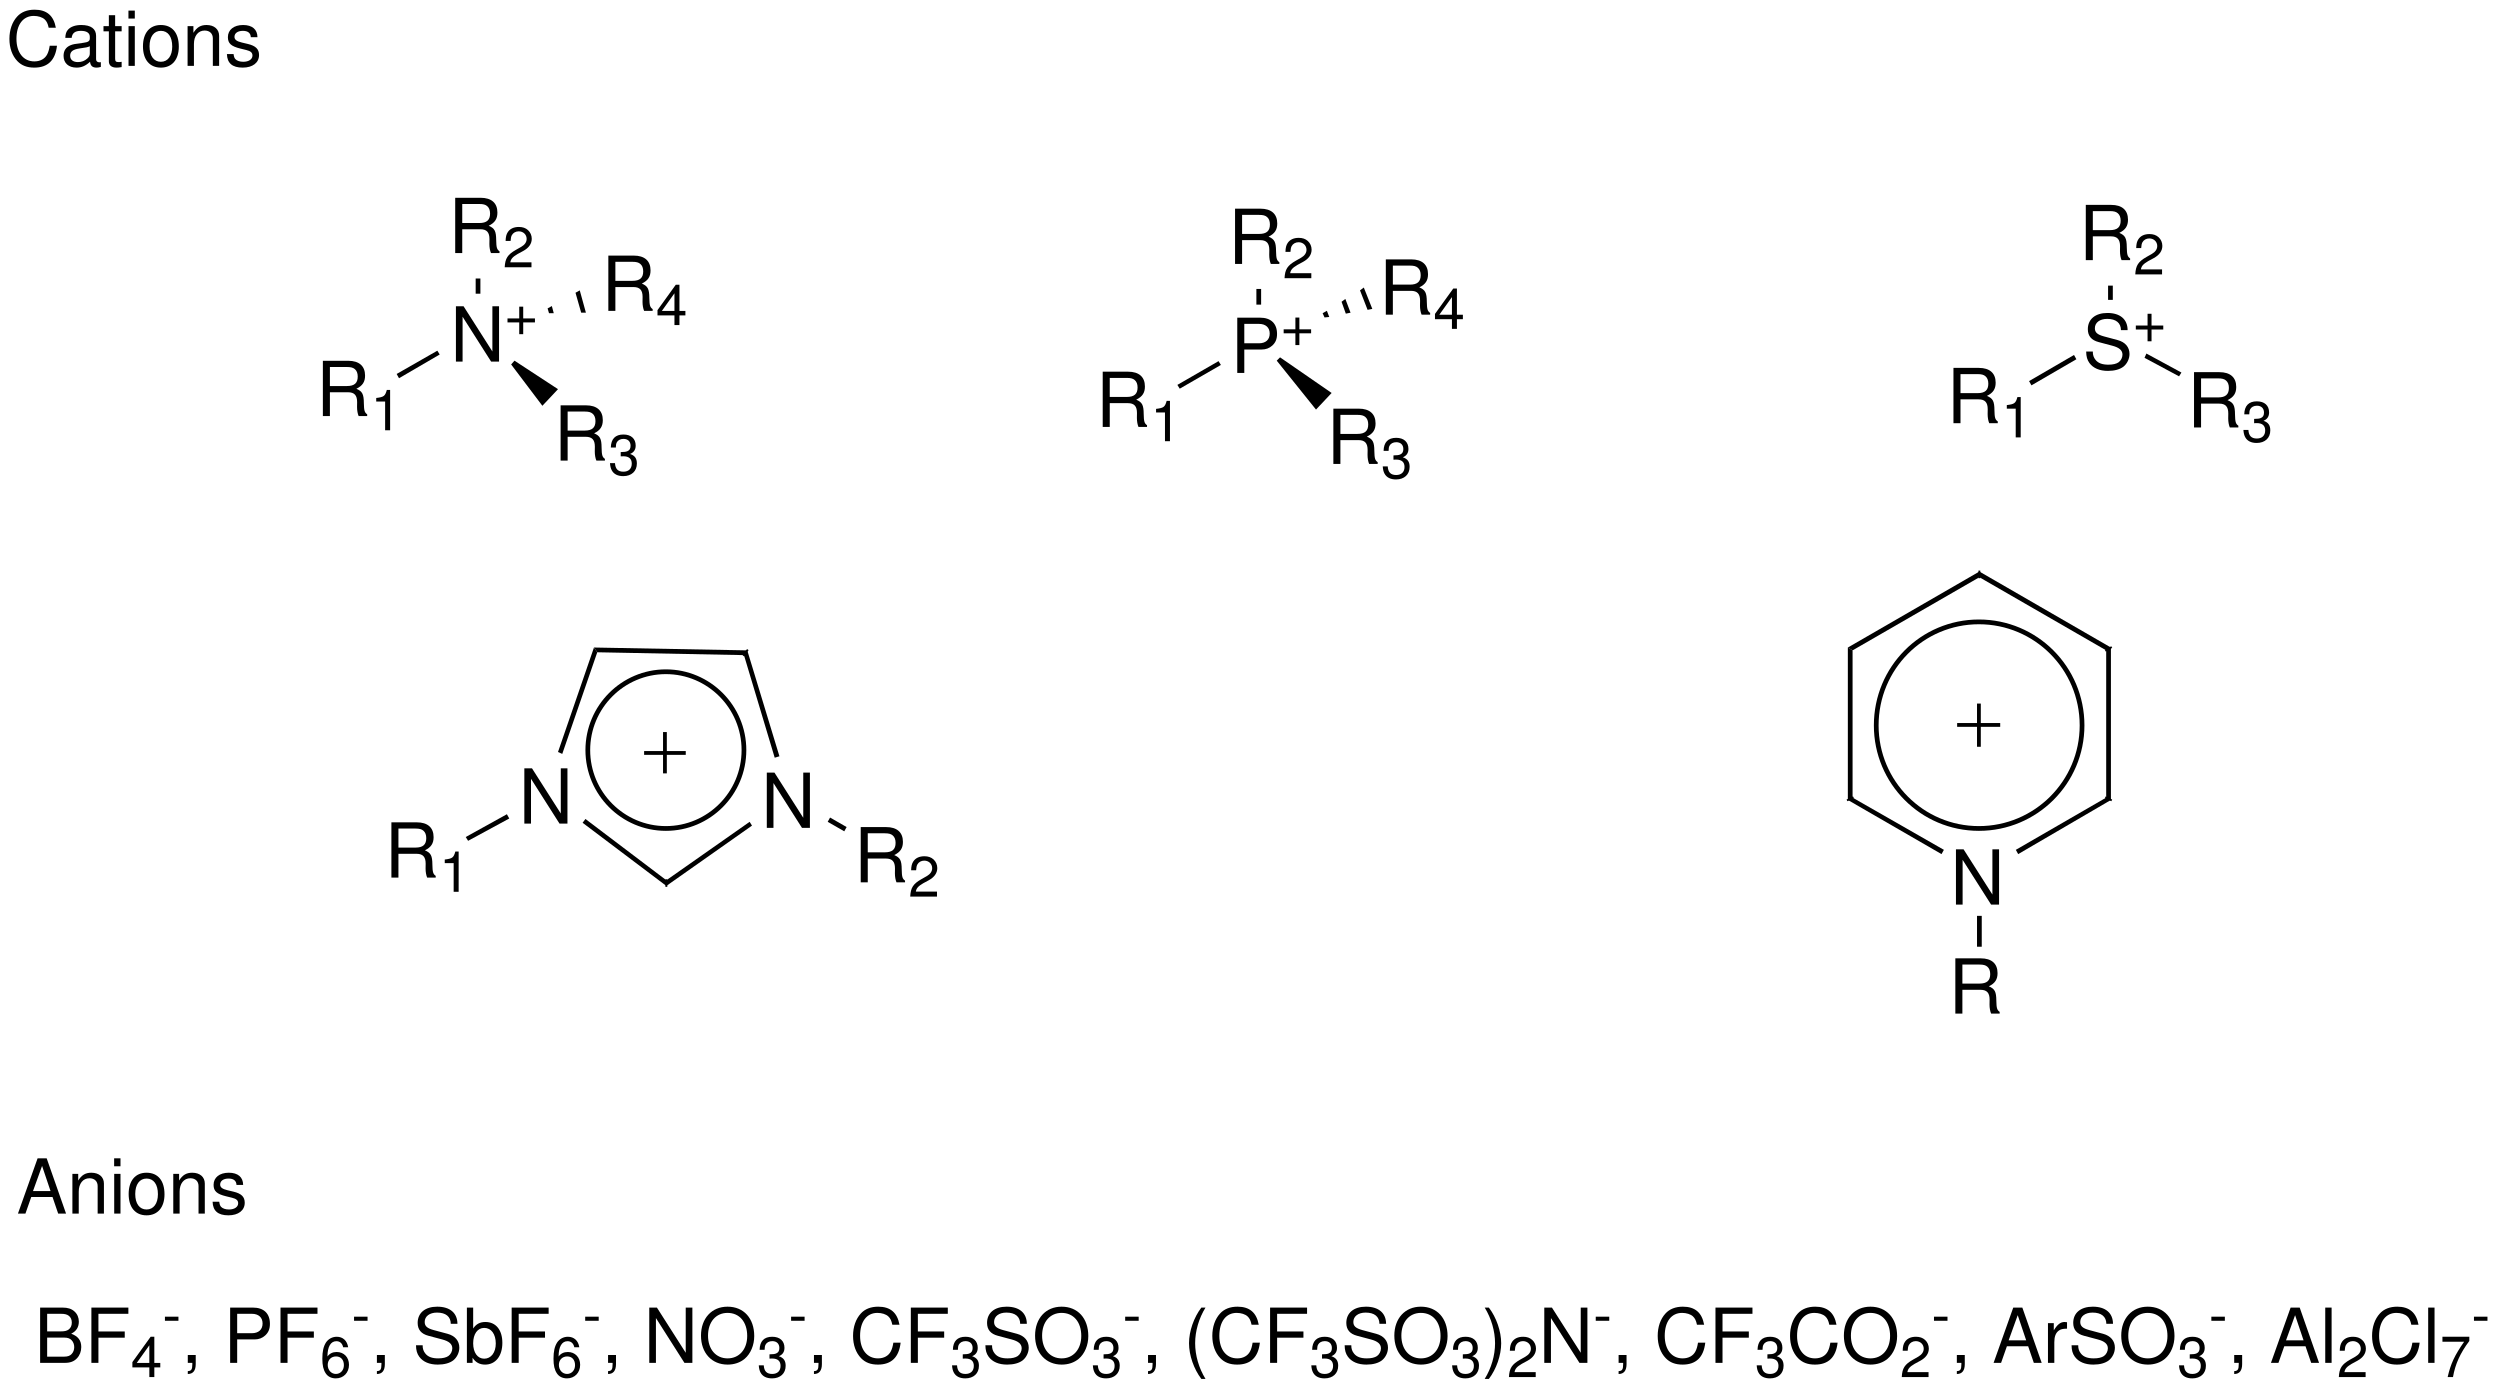 <?xml version="1.0" encoding="UTF-8"?>
<!DOCTYPE svg PUBLIC '-//W3C//DTD SVG 1.0//EN'
          'http://www.w3.org/TR/2001/REC-SVG-20010904/DTD/svg10.dtd'>
<svg stroke-dasharray="none" shape-rendering="auto" xmlns="http://www.w3.org/2000/svg" font-family="'Dialog'" text-rendering="auto" width="708" fill-opacity="1" color-interpolation="auto" color-rendering="auto" preserveAspectRatio="xMidYMid meet" font-size="12px" viewBox="0 0 708 394" fill="black" xmlns:xlink="http://www.w3.org/1999/xlink" stroke="black" image-rendering="auto" stroke-miterlimit="10" stroke-linecap="square" stroke-linejoin="miter" font-style="normal" stroke-width="1" height="394" stroke-dashoffset="0" font-weight="normal" stroke-opacity="1"
><!--Generated by the Batik Graphics2D SVG Generator--><defs id="genericDefs"
  /><g
  ><defs id="defs1"
    ><clipPath clipPathUnits="userSpaceOnUse" id="clipPath1"
      ><path d="M2.395 2.487 L267.544 2.487 L267.544 149.929 L2.395 149.929 L2.395 2.487 Z"
      /></clipPath
      ><clipPath clipPathUnits="userSpaceOnUse" id="clipPath2"
      ><path d="M1.888 148.021 L1.888 1.561 L266.033 1.561 L266.033 148.021 Z"
      /></clipPath
      ><clipPath clipPathUnits="userSpaceOnUse" id="clipPath3"
      ><path d="M1.888 148.021 L1.888 1.561 L266 1.561 L266 148.021 Z"
      /></clipPath
      ><clipPath clipPathUnits="userSpaceOnUse" id="clipPath4"
      ><path d="M18.874 1479.773 L18.874 15.602 L2659.797 15.602 L2659.797 1479.773 Z"
      /></clipPath
    ></defs
    ><g transform="scale(2.667,2.667) translate(-2.395,-2.487) matrix(1.004,0,0,-1.007,0.5,151.5)"
    ><path d="M54.668 115.682 L53.964 115.682 L53.964 110.914 L50.916 115.682 L50.108 115.682 L50.108 109.85 L50.812 109.85 L50.812 114.578 L53.828 109.85 L54.668 109.85 Z" stroke="none" clip-path="url(#clipPath3)"
    /></g
    ><g transform="matrix(2.677,0,0,-2.684,-5.053,397.368)"
    ><path d="M58.48 114.452 L57.238 114.452 L57.238 115.694 L56.818 115.694 L56.818 114.452 L55.576 114.452 L55.576 114.032 L56.818 114.032 L56.818 112.79 L57.238 112.79 L57.238 114.032 L58.48 114.032 Z" stroke="none" clip-path="url(#clipPath3)"
    /></g
    ><g transform="matrix(2.677,0,0,-2.684,-5.053,397.368)"
    ><path d="M133.522 111.172 L135.354 111.172 C135.81 111.172 136.17 111.308 136.482 111.588 C136.834 111.908 136.986 112.284 136.986 112.82 C136.986 113.916 136.338 114.532 135.186 114.532 L132.778 114.532 L132.778 108.7 L133.522 108.7 ZM133.522 111.828 L133.522 113.876 L135.074 113.876 C135.786 113.876 136.21 113.492 136.21 112.852 C136.21 112.212 135.786 111.828 135.074 111.828 Z" stroke="none" clip-path="url(#clipPath3)"
    /></g
    ><g transform="matrix(2.677,0,0,-2.684,-5.053,397.368)"
    ><path d="M140.59 113.302 L139.348 113.302 L139.348 114.544 L138.928 114.544 L138.928 113.302 L137.686 113.302 L137.686 112.882 L138.928 112.882 L138.928 111.64 L139.348 111.64 L139.348 112.882 L140.59 112.882 Z" stroke="none" clip-path="url(#clipPath3)"
    /></g
    ><g transform="matrix(2.677,0,0,-2.684,-5.053,397.368)"
    ><path d="M226.968 113.22 C226.96 114.364 226.176 115.028 224.832 115.028 C223.552 115.028 222.76 114.372 222.76 113.316 C222.76 112.604 223.136 112.156 223.904 111.956 L225.352 111.572 C226.088 111.38 226.424 111.084 226.424 110.628 C226.424 110.316 226.256 109.996 226.008 109.82 C225.776 109.66 225.408 109.572 224.936 109.572 C224.304 109.572 223.872 109.724 223.592 110.06 C223.376 110.316 223.28 110.596 223.288 110.956 L222.584 110.956 C222.592 110.42 222.696 110.068 222.928 109.748 C223.328 109.204 224 108.916 224.888 108.916 C225.584 108.916 226.152 109.076 226.528 109.364 C226.92 109.676 227.168 110.196 227.168 110.7 C227.168 111.42 226.72 111.948 225.928 112.164 L224.464 112.556 C223.76 112.748 223.504 112.972 223.504 113.42 C223.504 114.012 224.024 114.404 224.808 114.404 C225.736 114.404 226.256 113.98 226.264 113.22 Z" stroke="none" clip-path="url(#clipPath3)"
    /></g
    ><g transform="matrix(2.677,0,0,-2.684,-5.053,397.368)"
    ><path d="M230.74 113.702 L229.498 113.702 L229.498 114.944 L229.078 114.944 L229.078 113.702 L227.836 113.702 L227.836 113.282 L229.078 113.282 L229.078 112.04 L229.498 112.04 L229.498 113.282 L230.74 113.282 Z" stroke="none" clip-path="url(#clipPath3)"
    /></g
    ><g transform="matrix(2.677,0,0,-2.684,-5.053,397.368)"
    ><path d="M50.788 123.862 L52.708 123.862 C53.372 123.862 53.668 123.542 53.668 122.822 L53.66 122.302 C53.66 121.942 53.724 121.59 53.828 121.35 L54.732 121.35 L54.732 121.534 C54.452 121.726 54.396 121.934 54.38 122.71 C54.372 123.67 54.22 123.958 53.588 124.23 C54.244 124.55 54.508 124.958 54.508 125.622 C54.508 126.63 53.876 127.182 52.732 127.182 L50.044 127.182 L50.044 121.35 L50.788 121.35 ZM50.788 124.518 L50.788 126.526 L52.588 126.526 C53.004 126.526 53.244 126.462 53.428 126.302 C53.628 126.134 53.732 125.87 53.732 125.518 C53.732 124.83 53.38 124.518 52.588 124.518 Z" stroke="none" clip-path="url(#clipPath3)"
    /></g
    ><g transform="matrix(2.677,0,0,-2.684,-5.053,397.368)"
    ><path d="M58.112 120.372 L55.874 120.372 C55.928 120.72 56.12 120.942 56.642 121.248 L57.242 121.572 C57.836 121.896 58.142 122.334 58.142 122.856 C58.142 123.21 57.998 123.54 57.746 123.768 C57.494 123.996 57.182 124.104 56.78 124.104 C56.24 124.104 55.838 123.912 55.604 123.552 C55.454 123.324 55.388 123.06 55.376 122.628 L55.904 122.628 C55.922 122.916 55.958 123.09 56.03 123.228 C56.168 123.486 56.444 123.642 56.762 123.642 C57.242 123.642 57.602 123.3 57.602 122.844 C57.602 122.508 57.404 122.22 57.026 122.004 L56.474 121.692 C55.586 121.188 55.328 120.786 55.28 119.85 L58.112 119.85 Z" stroke="none" clip-path="url(#clipPath3)"
    /></g
    ><g transform="matrix(0.268,0,0,-0.269,-5.053,397.368)"
    ><path d="M521.5 1168 L526.5 1168 L526.5 1184 L521.5 1184 Z" stroke="none" clip-path="url(#clipPath4)"
    /></g
    ><g transform="matrix(2.677,0,0,-2.684,-5.053,397.368)"
    ><path d="M36.788 106.662 L38.708 106.662 C39.372 106.662 39.668 106.342 39.668 105.622 L39.66 105.102 C39.66 104.742 39.724 104.39 39.828 104.15 L40.732 104.15 L40.732 104.334 C40.452 104.526 40.396 104.734 40.38 105.51 C40.372 106.47 40.22 106.758 39.588 107.03 C40.244 107.35 40.508 107.758 40.508 108.422 C40.508 109.43 39.876 109.982 38.732 109.982 L36.044 109.982 L36.044 104.15 L36.788 104.15 ZM36.788 107.318 L36.788 109.326 L38.588 109.326 C39.004 109.326 39.244 109.262 39.428 109.102 C39.628 108.934 39.732 108.67 39.732 108.318 C39.732 107.63 39.38 107.318 38.588 107.318 Z" stroke="none" clip-path="url(#clipPath3)"
    /></g
    ><g transform="matrix(2.677,0,0,-2.684,-5.053,397.368)"
    ><path d="M42.63 105.68 L42.63 102.65 L43.158 102.65 L43.158 106.904 L42.81 106.904 C42.624 106.25 42.504 106.16 41.688 106.058 L41.688 105.68 Z" stroke="none" clip-path="url(#clipPath3)"
    /></g
    ><g transform="matrix(0.268,0,0,-0.269,-5.053,397.368)"
    ><path d="M440.5 1079 L438 1083.5 L481 1108 L483.5 1104" stroke="none" clip-path="url(#clipPath4)"
    /></g
    ><g transform="matrix(2.677,0,0,-2.684,-5.053,397.368)"
    ><path d="M61.938 101.962 L63.858 101.962 C64.522 101.962 64.818 101.642 64.818 100.922 L64.81 100.402 C64.81 100.042 64.874 99.69 64.978 99.45 L65.882 99.45 L65.882 99.634 C65.602 99.826 65.546 100.034 65.53 100.81 C65.522 101.77 65.37 102.058 64.738 102.33 C65.394 102.65 65.658 103.058 65.658 103.722 C65.658 104.73 65.026 105.282 63.882 105.282 L61.194 105.282 L61.194 99.45 L61.938 99.45 ZM61.938 102.618 L61.938 104.626 L63.738 104.626 C64.154 104.626 64.394 104.562 64.578 104.402 C64.778 104.234 64.882 103.97 64.882 103.618 C64.882 102.93 64.53 102.618 63.738 102.618 Z" stroke="none" clip-path="url(#clipPath3)"
    /></g
    ><g transform="matrix(2.677,0,0,-2.684,-5.053,397.368)"
    ><path d="M67.552 99.9 L67.618 99.9 L67.84 99.906 C68.422 99.906 68.722 99.642 68.722 99.132 C68.722 98.598 68.392 98.28 67.84 98.28 C67.264 98.28 66.982 98.568 66.946 99.186 L66.418 99.186 C66.442 98.844 66.502 98.622 66.604 98.43 C66.82 98.022 67.24 97.812 67.822 97.812 C68.698 97.812 69.262 98.334 69.262 99.138 C69.262 99.678 69.052 99.978 68.542 100.152 C68.938 100.308 69.136 100.608 69.136 101.034 C69.136 101.766 68.65 102.204 67.84 102.204 C66.982 102.204 66.526 101.736 66.508 100.83 L67.036 100.83 C67.042 101.088 67.066 101.232 67.132 101.364 C67.252 101.598 67.516 101.742 67.846 101.742 C68.314 101.742 68.596 101.466 68.596 101.016 C68.596 100.716 68.488 100.536 68.254 100.44 C68.11 100.38 67.924 100.356 67.552 100.35 Z" stroke="none" clip-path="url(#clipPath3)"
    /></g
    ><g transform="matrix(0.268,0,0,-0.269,-5.053,397.368)"
    ><path d="M608.5 1067.5 L592 1050 L559 1093.5 L562.5 1097.5" stroke="none" clip-path="url(#clipPath4)"
    /></g
    ><g transform="matrix(0.268,0,0,-0.269,-5.053,397.368)"
    ><path d="M631.5 1171.5 L638 1148 L633 1148 L627 1169" stroke="none" clip-path="url(#clipPath4)"
    /></g
    ><g transform="matrix(0.268,0,0,-0.269,-5.053,397.368)"
    ><path d="M602 1155 L604 1147.5 L599 1147.5 L597.5 1152.5" stroke="none" clip-path="url(#clipPath4)"
    /></g
    ><g transform="matrix(2.677,0,0,-2.684,-5.053,397.368)"
    ><path d="M149.238 117.362 L151.158 117.362 C151.822 117.362 152.118 117.042 152.118 116.322 L152.11 115.802 C152.11 115.442 152.174 115.09 152.278 114.85 L153.182 114.85 L153.182 115.034 C152.902 115.226 152.846 115.434 152.83 116.21 C152.822 117.17 152.67 117.458 152.038 117.73 C152.694 118.05 152.958 118.458 152.958 119.122 C152.958 120.13 152.326 120.682 151.182 120.682 L148.494 120.682 L148.494 114.85 L149.238 114.85 ZM149.238 118.018 L149.238 120.026 L151.038 120.026 C151.454 120.026 151.694 119.962 151.878 119.802 C152.078 119.634 152.182 119.37 152.182 119.018 C152.182 118.33 151.83 118.018 151.038 118.018 Z" stroke="none" clip-path="url(#clipPath3)"
    /></g
    ><g transform="matrix(2.677,0,0,-2.684,-5.053,397.368)"
    ><path d="M155.488 114.37 L155.488 113.35 L156.016 113.35 L156.016 114.37 L156.646 114.37 L156.646 114.844 L156.016 114.844 L156.016 117.604 L155.626 117.604 L153.694 114.928 L153.694 114.37 ZM155.488 114.844 L154.156 114.844 L155.488 116.704 Z" stroke="none" clip-path="url(#clipPath3)"
    /></g
    ><g transform="matrix(0.268,0,0,-0.269,-5.053,397.368)"
    ><path d="M1460 1174.5 L1469 1152 L1464 1151 L1456 1171.5" stroke="none" clip-path="url(#clipPath4)"
    /></g
    ><g transform="matrix(0.268,0,0,-0.269,-5.053,397.368)"
    ><path d="M1440.5 1162.5 L1446 1148 L1441 1147 L1436.5 1159.5" stroke="none" clip-path="url(#clipPath4)"
    /></g
    ><g transform="matrix(0.268,0,0,-0.269,-5.053,397.368)"
    ><path d="M1421 1150 L1423.5 1143.5 L1418.5 1143 L1416.5 1147.5" stroke="none" clip-path="url(#clipPath4)"
    /></g
    ><g transform="matrix(2.677,0,0,-2.684,-5.053,397.368)"
    ><path d="M209.288 105.912 L211.208 105.912 C211.872 105.912 212.168 105.592 212.168 104.872 L212.16 104.352 C212.16 103.992 212.224 103.64 212.328 103.4 L213.232 103.4 L213.232 103.584 C212.952 103.776 212.896 103.984 212.88 104.76 C212.872 105.72 212.72 106.008 212.088 106.28 C212.744 106.6 213.008 107.008 213.008 107.672 C213.008 108.68 212.376 109.232 211.232 109.232 L208.544 109.232 L208.544 103.4 L209.288 103.4 ZM209.288 106.568 L209.288 108.576 L211.088 108.576 C211.504 108.576 211.744 108.512 211.928 108.352 C212.128 108.184 212.232 107.92 212.232 107.568 C212.232 106.88 211.88 106.568 211.088 106.568 Z" stroke="none" clip-path="url(#clipPath3)"
    /></g
    ><g transform="matrix(2.677,0,0,-2.684,-5.053,397.368)"
    ><path d="M215.13 104.93 L215.13 101.9 L215.658 101.9 L215.658 106.154 L215.31 106.154 C215.124 105.5 215.004 105.41 214.188 105.308 L214.188 104.93 Z" stroke="none" clip-path="url(#clipPath3)"
    /></g
    ><g transform="matrix(0.268,0,0,-0.269,-5.053,397.368)"
    ><path d="M2165.5 1071.5 L2163 1076 L2210.5 1103.5 L2213 1099" stroke="none" clip-path="url(#clipPath4)"
    /></g
    ><g transform="matrix(2.677,0,0,-2.684,-5.053,397.368)"
    ><path d="M234.738 105.462 L236.658 105.462 C237.322 105.462 237.618 105.142 237.618 104.422 L237.61 103.902 C237.61 103.542 237.674 103.19 237.778 102.95 L238.682 102.95 L238.682 103.134 C238.402 103.326 238.346 103.534 238.33 104.31 C238.322 105.27 238.17 105.558 237.538 105.83 C238.194 106.15 238.458 106.558 238.458 107.222 C238.458 108.23 237.826 108.782 236.682 108.782 L233.994 108.782 L233.994 102.95 L234.738 102.95 ZM234.738 106.118 L234.738 108.126 L236.538 108.126 C236.954 108.126 237.194 108.062 237.378 107.902 C237.578 107.734 237.682 107.47 237.682 107.118 C237.682 106.43 237.33 106.118 236.538 106.118 Z" stroke="none" clip-path="url(#clipPath3)"
    /></g
    ><g transform="matrix(2.677,0,0,-2.684,-5.053,397.368)"
    ><path d="M240.352 103.4 L240.418 103.4 L240.64 103.406 C241.222 103.406 241.522 103.142 241.522 102.632 C241.522 102.098 241.192 101.78 240.64 101.78 C240.064 101.78 239.782 102.068 239.746 102.686 L239.218 102.686 C239.242 102.344 239.302 102.122 239.404 101.93 C239.62 101.522 240.04 101.312 240.622 101.312 C241.498 101.312 242.062 101.834 242.062 102.638 C242.062 103.178 241.852 103.478 241.342 103.652 C241.738 103.808 241.936 104.108 241.936 104.534 C241.936 105.266 241.45 105.704 240.64 105.704 C239.782 105.704 239.326 105.236 239.308 104.33 L239.836 104.33 C239.842 104.588 239.866 104.732 239.932 104.864 C240.052 105.098 240.316 105.242 240.646 105.242 C241.114 105.242 241.396 104.966 241.396 104.516 C241.396 104.216 241.288 104.036 241.054 103.94 C240.91 103.88 240.724 103.856 240.352 103.85 Z" stroke="none" clip-path="url(#clipPath3)"
    /></g
    ><g transform="matrix(0.268,0,0,-0.269,-5.053,397.368)"
    ><path d="M2324 1085 L2321.5 1081 L2285 1100.5 L2287 1105" stroke="none" clip-path="url(#clipPath4)"
    /></g
    ><g transform="matrix(2.677,0,0,-2.684,-5.053,397.368)"
    ><path d="M223.288 123.112 L225.208 123.112 C225.872 123.112 226.168 122.792 226.168 122.072 L226.16 121.552 C226.16 121.192 226.224 120.84 226.328 120.6 L227.232 120.6 L227.232 120.784 C226.952 120.976 226.896 121.184 226.88 121.96 C226.872 122.92 226.72 123.208 226.088 123.48 C226.744 123.8 227.008 124.208 227.008 124.872 C227.008 125.88 226.376 126.432 225.232 126.432 L222.544 126.432 L222.544 120.6 L223.288 120.6 ZM223.288 123.768 L223.288 125.776 L225.088 125.776 C225.504 125.776 225.744 125.712 225.928 125.552 C226.128 125.384 226.232 125.12 226.232 124.768 C226.232 124.08 225.88 123.768 225.088 123.768 Z" stroke="none" clip-path="url(#clipPath3)"
    /></g
    ><g transform="matrix(2.677,0,0,-2.684,-5.053,397.368)"
    ><path d="M230.612 119.622 L228.374 119.622 C228.428 119.97 228.62 120.192 229.142 120.498 L229.742 120.822 C230.336 121.146 230.642 121.584 230.642 122.106 C230.642 122.46 230.498 122.79 230.246 123.018 C229.994 123.246 229.682 123.354 229.28 123.354 C228.74 123.354 228.338 123.162 228.104 122.802 C227.954 122.574 227.888 122.31 227.876 121.878 L228.404 121.878 C228.422 122.166 228.458 122.34 228.53 122.478 C228.668 122.736 228.944 122.892 229.262 122.892 C229.742 122.892 230.102 122.55 230.102 122.094 C230.102 121.758 229.904 121.47 229.526 121.254 L228.974 120.942 C228.086 120.438 227.828 120.036 227.78 119.1 L230.612 119.1 Z" stroke="none" clip-path="url(#clipPath3)"
    /></g
    ><g transform="matrix(0.268,0,0,-0.269,-5.053,397.368)"
    ><path d="M2246.5 1161.5 L2251.5 1161.5 L2251.5 1176.5 L2246.5 1176.5 Z" stroke="none" clip-path="url(#clipPath4)"
    /></g
    ><g transform="matrix(2.677,0,0,-2.684,-5.053,397.368)"
    ><path d="M143.688 101.612 L145.608 101.612 C146.272 101.612 146.568 101.292 146.568 100.572 L146.56 100.052 C146.56 99.692 146.624 99.34 146.728 99.1 L147.632 99.1 L147.632 99.284 C147.352 99.476 147.296 99.684 147.28 100.46 C147.272 101.42 147.12 101.708 146.488 101.98 C147.144 102.3 147.408 102.708 147.408 103.372 C147.408 104.38 146.776 104.932 145.632 104.932 L142.944 104.932 L142.944 99.1 L143.688 99.1 ZM143.688 102.268 L143.688 104.276 L145.488 104.276 C145.904 104.276 146.144 104.212 146.328 104.052 C146.528 103.884 146.632 103.62 146.632 103.268 C146.632 102.58 146.28 102.268 145.488 102.268 Z" stroke="none" clip-path="url(#clipPath3)"
    /></g
    ><g transform="matrix(2.677,0,0,-2.684,-5.053,397.368)"
    ><path d="M149.302 99.55 L149.368 99.55 L149.59 99.556 C150.172 99.556 150.472 99.292 150.472 98.782 C150.472 98.248 150.142 97.93 149.59 97.93 C149.014 97.93 148.732 98.218 148.696 98.836 L148.168 98.836 C148.192 98.494 148.252 98.272 148.354 98.08 C148.57 97.672 148.99 97.462 149.572 97.462 C150.448 97.462 151.012 97.984 151.012 98.788 C151.012 99.328 150.802 99.628 150.292 99.802 C150.688 99.958 150.886 100.258 150.886 100.684 C150.886 101.416 150.4 101.854 149.59 101.854 C148.732 101.854 148.276 101.386 148.258 100.48 L148.786 100.48 C148.792 100.738 148.816 100.882 148.882 101.014 C149.002 101.248 149.266 101.392 149.596 101.392 C150.064 101.392 150.346 101.116 150.346 100.666 C150.346 100.366 150.238 100.186 150.004 100.09 C149.86 100.03 149.674 100.006 149.302 100 Z" stroke="none" clip-path="url(#clipPath3)"
    /></g
    ><g transform="matrix(0.268,0,0,-0.269,-5.053,397.368)"
    ><path d="M1426 1063.5 L1409.5 1046 L1368 1097.5 L1371.5 1101" stroke="none" clip-path="url(#clipPath4)"
    /></g
    ><g transform="matrix(2.677,0,0,-2.684,-5.053,397.368)"
    ><path d="M133.288 122.712 L135.208 122.712 C135.872 122.712 136.168 122.392 136.168 121.672 L136.16 121.152 C136.16 120.792 136.224 120.44 136.328 120.2 L137.232 120.2 L137.232 120.384 C136.952 120.576 136.896 120.784 136.88 121.56 C136.872 122.52 136.72 122.808 136.088 123.08 C136.744 123.4 137.008 123.808 137.008 124.472 C137.008 125.48 136.376 126.032 135.232 126.032 L132.544 126.032 L132.544 120.2 L133.288 120.2 ZM133.288 123.368 L133.288 125.376 L135.088 125.376 C135.504 125.376 135.744 125.312 135.928 125.152 C136.128 124.984 136.232 124.72 136.232 124.368 C136.232 123.68 135.88 123.368 135.088 123.368 Z" stroke="none" clip-path="url(#clipPath3)"
    /></g
    ><g transform="matrix(2.677,0,0,-2.684,-5.053,397.368)"
    ><path d="M140.612 119.222 L138.374 119.222 C138.428 119.57 138.62 119.792 139.142 120.098 L139.742 120.422 C140.336 120.746 140.642 121.184 140.642 121.706 C140.642 122.06 140.498 122.39 140.246 122.618 C139.994 122.846 139.682 122.954 139.28 122.954 C138.74 122.954 138.338 122.762 138.104 122.402 C137.954 122.174 137.888 121.91 137.876 121.478 L138.404 121.478 C138.422 121.766 138.458 121.94 138.53 122.078 C138.668 122.336 138.944 122.492 139.262 122.492 C139.742 122.492 140.102 122.15 140.102 121.694 C140.102 121.358 139.904 121.07 139.526 120.854 L138.974 120.542 C138.086 120.038 137.828 119.636 137.78 118.7 L140.612 118.7 Z" stroke="none" clip-path="url(#clipPath3)"
    /></g
    ><g transform="matrix(0.268,0,0,-0.269,-5.053,397.368)"
    ><path d="M1346.5 1156.5 L1351.5 1156.5 L1351.5 1173 L1346.5 1173 Z" stroke="none" clip-path="url(#clipPath4)"
    /></g
    ><g transform="matrix(2.677,0,0,-2.684,-5.053,397.368)"
    ><path d="M119.288 105.512 L121.208 105.512 C121.872 105.512 122.168 105.192 122.168 104.472 L122.16 103.952 C122.16 103.592 122.224 103.24 122.328 103 L123.232 103 L123.232 103.184 C122.952 103.376 122.896 103.584 122.88 104.36 C122.872 105.32 122.72 105.608 122.088 105.88 C122.744 106.2 123.008 106.608 123.008 107.272 C123.008 108.28 122.376 108.832 121.232 108.832 L118.544 108.832 L118.544 103 L119.288 103 ZM119.288 106.168 L119.288 108.176 L121.088 108.176 C121.504 108.176 121.744 108.112 121.928 107.952 C122.128 107.784 122.232 107.52 122.232 107.168 C122.232 106.48 121.88 106.168 121.088 106.168 Z" stroke="none" clip-path="url(#clipPath3)"
    /></g
    ><g transform="matrix(2.677,0,0,-2.684,-5.053,397.368)"
    ><path d="M125.13 104.53 L125.13 101.5 L125.658 101.5 L125.658 105.754 L125.31 105.754 C125.124 105.1 125.004 105.01 124.188 104.908 L124.188 104.53 Z" stroke="none" clip-path="url(#clipPath3)"
    /></g
    ><g transform="matrix(0.268,0,0,-0.269,-5.053,397.368)"
    ><path d="M1265.5 1068 L1263 1072 L1306.5 1097 L1309 1093" stroke="none" clip-path="url(#clipPath4)"
    /></g
    ><g transform="matrix(2.677,0,0,-2.684,-5.053,397.368)"
    ><path d="M66.988 117.762 L68.908 117.762 C69.572 117.762 69.868 117.442 69.868 116.722 L69.86 116.202 C69.86 115.842 69.924 115.49 70.028 115.25 L70.932 115.25 L70.932 115.434 C70.652 115.626 70.596 115.834 70.58 116.61 C70.572 117.57 70.42 117.858 69.788 118.13 C70.444 118.45 70.708 118.858 70.708 119.522 C70.708 120.53 70.076 121.082 68.932 121.082 L66.244 121.082 L66.244 115.25 L66.988 115.25 ZM66.988 118.418 L66.988 120.426 L68.788 120.426 C69.204 120.426 69.444 120.362 69.628 120.202 C69.828 120.034 69.932 119.77 69.932 119.418 C69.932 118.73 69.58 118.418 68.788 118.418 Z" stroke="none" clip-path="url(#clipPath3)"
    /></g
    ><g transform="matrix(2.677,0,0,-2.684,-5.053,397.368)"
    ><path d="M73.238 114.77 L73.238 113.75 L73.766 113.75 L73.766 114.77 L74.396 114.77 L74.396 115.244 L73.766 115.244 L73.766 118.004 L73.376 118.004 L71.444 115.328 L71.444 114.77 ZM73.238 115.244 L71.906 115.244 L73.238 117.104 Z" stroke="none" clip-path="url(#clipPath3)"
    /></g
    ><g transform="matrix(2.677,0,0,-2.684,-5.053,397.368)"
    ><path d="M61.918 66.982 L61.214 66.982 L61.214 62.214 L58.166 66.982 L57.358 66.982 L57.358 61.15 L58.062 61.15 L58.062 65.878 L61.078 61.15 L61.918 61.15 Z" stroke="none" clip-path="url(#clipPath3)"
    /></g
    ><g transform="matrix(2.677,0,0,-2.684,-5.053,397.368)"
    ><path d="M87.568 66.532 L86.864 66.532 L86.864 61.764 L83.816 66.532 L83.008 66.532 L83.008 60.7 L83.712 60.7 L83.712 65.428 L86.728 60.7 L87.568 60.7 Z" stroke="none" clip-path="url(#clipPath3)"
    /></g
    ><g transform="matrix(0.268,0,0,-0.269,-5.053,397.368)"
    ><path d="M613 683.5 L608.5 685.5 L646.5 795.5 L650 790.5" stroke="none" clip-path="url(#clipPath4)"
    /></g
    ><g transform="matrix(0.268,0,0,-0.269,-5.053,397.368)"
    ><path d="M723 550.5 L723 544.5 L634.5 611 L637.5 615" stroke="none" clip-path="url(#clipPath4)"
    /></g
    ><g transform="matrix(0.268,0,0,-0.269,-5.053,397.368)"
    ><path d="M811 612 L813.5 608 L723 544.5 L723 550.5" stroke="none" clip-path="url(#clipPath4)"
    /></g
    ><g stroke-width="2" transform="matrix(0.268,0,0,-0.269,-5.053,397.368)" stroke-linejoin="bevel" stroke-linecap="butt"
    ><path fill="none" d="M723 544.5 L723 550.5" clip-path="url(#clipPath4)"
    /></g
    ><g transform="matrix(0.268,0,0,-0.269,-5.053,397.368)"
    ><path d="M805 787.5 L808.5 792.5 L842.5 681 L837.5 679.5" stroke="none" clip-path="url(#clipPath4)"
    /></g
    ><g transform="matrix(0.268,0,0,-0.269,-5.053,397.368)"
    ><path d="M650 790.5 L646.5 795.5 L808.5 792.5 L805 787.5" stroke="none" clip-path="url(#clipPath4)"
    /></g
    ><g stroke-width="2" transform="matrix(0.268,0,0,-0.269,-5.053,397.368)" stroke-linejoin="bevel" stroke-linecap="butt"
    ><path fill="none" d="M808.5 792.5 L805 787.5" clip-path="url(#clipPath4)"
    /></g
    ><g transform="matrix(2.677,0,0,-2.684,-5.053,397.368)"
    ><path d="M213.368 58.432 L212.664 58.432 L212.664 53.664 L209.616 58.432 L208.808 58.432 L208.808 52.6 L209.512 52.6 L209.512 57.328 L212.528 52.6 L213.368 52.6 Z" stroke="none" clip-path="url(#clipPath3)"
    /></g
    ><g transform="matrix(0.268,0,0,-0.269,-5.053,397.368)"
    ><path d="M1976.5 637.5 L1971.5 635 L1971.5 795.5 L1976.5 792.5" stroke="none" clip-path="url(#clipPath4)"
    /></g
    ><g transform="matrix(0.268,0,0,-0.269,-5.053,397.368)"
    ><path d="M2073 582.5 L2070.5 578 L1971.5 635 L1976.5 637.5" stroke="none" clip-path="url(#clipPath4)"
    /></g
    ><g stroke-width="2" transform="matrix(0.268,0,0,-0.269,-5.053,397.368)" stroke-linejoin="bevel" stroke-linecap="butt"
    ><path fill="none" d="M1971.5 635 L1976.5 637.5" clip-path="url(#clipPath4)"
    /></g
    ><g transform="matrix(0.268,0,0,-0.269,-5.053,397.368)"
    ><path d="M2244.5 637.5 L2249.5 635 L2151.5 578 L2149 582.5" stroke="none" clip-path="url(#clipPath4)"
    /></g
    ><g transform="matrix(0.268,0,0,-0.269,-5.053,397.368)"
    ><path d="M2244.5 792.5 L2249.5 795.5 L2249.5 635 L2244.5 637.5" stroke="none" clip-path="url(#clipPath4)"
    /></g
    ><g stroke-width="2" transform="matrix(0.268,0,0,-0.269,-5.053,397.368)" stroke-linejoin="bevel" stroke-linecap="butt"
    ><path fill="none" d="M2249.5 635 L2244.5 637.5" clip-path="url(#clipPath4)"
    /></g
    ><g transform="matrix(0.268,0,0,-0.269,-5.053,397.368)"
    ><path d="M2110.5 869.5 L2110.5 875.5 L2249.5 795.5 L2244.5 792.5" stroke="none" clip-path="url(#clipPath4)"
    /></g
    ><g stroke-width="2" transform="matrix(0.268,0,0,-0.269,-5.053,397.368)" stroke-linejoin="bevel" stroke-linecap="butt"
    ><path fill="none" d="M2249.5 795.5 L2244.5 792.5" clip-path="url(#clipPath4)"
    /></g
    ><g transform="matrix(0.268,0,0,-0.269,-5.053,397.368)"
    ><path d="M1976.5 792.5 L1971.5 795.5 L2110.5 875.5 L2110.5 869.5" stroke="none" clip-path="url(#clipPath4)"
    /></g
    ><g stroke-width="2" transform="matrix(0.268,0,0,-0.269,-5.053,397.368)" stroke-linejoin="bevel" stroke-linecap="butt"
    ><path fill="none" d="M2110.5 875.5 L2110.5 869.5" clip-path="url(#clipPath4)"
    /></g
    ><g transform="matrix(2.677,0,0,-2.684,-5.053,397.368)"
    ><path d="M209.488 43.612 L211.408 43.612 C212.072 43.612 212.368 43.292 212.368 42.572 L212.36 42.052 C212.36 41.692 212.424 41.34 212.528 41.1 L213.432 41.1 L213.432 41.284 C213.152 41.476 213.096 41.684 213.08 42.46 C213.072 43.42 212.92 43.708 212.288 43.98 C212.944 44.3 213.208 44.708 213.208 45.372 C213.208 46.38 212.576 46.932 211.432 46.932 L208.744 46.932 L208.744 41.1 L209.488 41.1 ZM209.488 44.268 L209.488 46.276 L211.288 46.276 C211.704 46.276 211.944 46.212 212.128 46.052 C212.328 45.884 212.432 45.62 212.432 45.268 C212.432 44.58 212.08 44.268 211.288 44.268 Z" stroke="none" clip-path="url(#clipPath3)"
    /></g
    ><g transform="matrix(0.268,0,0,-0.269,-5.053,397.368)"
    ><path d="M2108 480.5 L2113 480.5 L2113 513 L2108 513 Z" stroke="none" clip-path="url(#clipPath4)"
    /></g
    ><g transform="matrix(2.677,0,0,-2.684,-5.053,397.368)"
    ><path d="M93.688 57.462 L95.608 57.462 C96.272 57.462 96.568 57.142 96.568 56.422 L96.56 55.902 C96.56 55.542 96.624 55.19 96.728 54.95 L97.632 54.95 L97.632 55.134 C97.352 55.326 97.296 55.534 97.28 56.31 C97.272 57.27 97.12 57.558 96.488 57.83 C97.144 58.15 97.408 58.558 97.408 59.222 C97.408 60.23 96.776 60.782 95.632 60.782 L92.944 60.782 L92.944 54.95 L93.688 54.95 ZM93.688 58.118 L93.688 60.126 L95.488 60.126 C95.904 60.126 96.144 60.062 96.328 59.902 C96.528 59.734 96.632 59.47 96.632 59.118 C96.632 58.43 96.28 58.118 95.488 58.118 Z" stroke="none" clip-path="url(#clipPath3)"
    /></g
    ><g transform="matrix(2.677,0,0,-2.684,-5.053,397.368)"
    ><path d="M101.012 53.972 L98.774 53.972 C98.828 54.32 99.02 54.542 99.542 54.848 L100.142 55.172 C100.736 55.496 101.042 55.934 101.042 56.456 C101.042 56.81 100.898 57.14 100.646 57.368 C100.394 57.596 100.082 57.704 99.68 57.704 C99.14 57.704 98.738 57.512 98.504 57.152 C98.354 56.924 98.288 56.66 98.276 56.228 L98.804 56.228 C98.822 56.516 98.858 56.69 98.93 56.828 C99.068 57.086 99.344 57.242 99.662 57.242 C100.142 57.242 100.502 56.9 100.502 56.444 C100.502 56.108 100.304 55.82 99.926 55.604 L99.374 55.292 C98.486 54.788 98.228 54.386 98.18 53.45 L101.012 53.45 Z" stroke="none" clip-path="url(#clipPath3)"
    /></g
    ><g transform="matrix(0.268,0,0,-0.269,-5.053,397.368)"
    ><path d="M913.5 606.5 L911 602 L893.5 612 L896 616.5" stroke="none" clip-path="url(#clipPath4)"
    /></g
    ><g transform="matrix(2.677,0,0,-2.684,-5.053,397.368)"
    ><path d="M44.038 57.962 L45.958 57.962 C46.622 57.962 46.918 57.642 46.918 56.922 L46.91 56.402 C46.91 56.042 46.974 55.69 47.078 55.45 L47.982 55.45 L47.982 55.634 C47.702 55.826 47.646 56.034 47.63 56.81 C47.622 57.77 47.47 58.058 46.838 58.33 C47.494 58.65 47.758 59.058 47.758 59.722 C47.758 60.73 47.126 61.282 45.982 61.282 L43.294 61.282 L43.294 55.45 L44.038 55.45 ZM44.038 58.618 L44.038 60.626 L45.838 60.626 C46.254 60.626 46.494 60.562 46.678 60.402 C46.878 60.234 46.982 59.97 46.982 59.618 C46.982 58.93 46.63 58.618 45.838 58.618 Z" stroke="none" clip-path="url(#clipPath3)"
    /></g
    ><g transform="matrix(2.677,0,0,-2.684,-5.053,397.368)"
    ><path d="M49.88 56.98 L49.88 53.95 L50.408 53.95 L50.408 58.204 L50.06 58.204 C49.874 57.55 49.754 57.46 48.938 57.358 L48.938 56.98 Z" stroke="none" clip-path="url(#clipPath3)"
    /></g
    ><g transform="matrix(0.268,0,0,-0.269,-5.053,397.368)"
    ><path d="M513.5 592 L511 596 L554.5 620 L557 615.5" stroke="none" clip-path="url(#clipPath4)"
    /></g
    ><g transform="matrix(0.268,0,0,-0.269,-5.053,397.368)"
    ><path d="M2089 716 L2130.5 716 L2132.5 716 L2132.5 712 L2130.5 712 L2089 712 L2087 712 L2087 716 L2089 716 Z" stroke="none" clip-path="url(#clipPath4)"
    /></g
    ><g transform="matrix(0.268,0,0,-0.269,-5.053,397.368)"
    ><path d="M2112 734.5 L2112 693 L2112 691 L2108 691 L2108 693 L2108 734.5 L2108 736.5 L2112 736.5 L2112 734.5 Z" stroke="none" clip-path="url(#clipPath4)"
    /></g
    ><g transform="matrix(0.268,0,0,-0.269,-5.053,397.368)"
    ><path d="M2110 825 C2171.381 825 2221.5 775.381 2221.5 713.5 C2221.5 652.119 2171.381 602.5 2110 602.5 C2048.619 602.5 1999 652.119 1999 713.5 C1999 775.381 2048.619 825 2110 825 L2112.5 825 L2112.5 820 L2110 820 C2051.381 820 2004 772.619 2004 713.5 C2004 654.881 2051.381 607.5 2110 607.5 C2168.619 607.5 2216.5 654.881 2216.5 713.5 C2216.5 772.619 2168.619 820 2110 820 L2107.5 820 L2107.5 825 L2110 825 Z" stroke="none" clip-path="url(#clipPath4)"
    /></g
    ><g transform="matrix(0.268,0,0,-0.269,-5.053,397.368)"
    ><path d="M722.5 772.5 C769.381 772.5 807.5 734.381 807.5 687.5 C807.5 640.619 769.381 602.5 722.5 602.5 C675.619 602.5 637.5 640.619 637.5 687.5 C637.5 734.381 675.619 772.5 722.5 772.5 L725 772.5 L725 767.5 L722.5 767.5 C678.381 767.5 642.5 731.619 642.5 687.5 C642.5 643.381 678.381 607.5 722.5 607.5 C766.619 607.5 802.5 643.381 802.5 687.5 C802.5 731.619 766.619 767.5 722.5 767.5 L720 767.5 L720 772.5 L722.5 772.5 Z" stroke="none" clip-path="url(#clipPath4)"
    /></g
    ><g transform="matrix(0.268,0,0,-0.269,-5.053,397.368)"
    ><path d="M701.5 686.5 L741.5 686.5 L743.5 686.5 L743.5 682.5 L741.5 682.5 L701.5 682.5 L699.5 682.5 L699.5 686.5 L701.5 686.5 Z" stroke="none" clip-path="url(#clipPath4)"
    /></g
    ><g transform="matrix(0.268,0,0,-0.269,-5.053,397.368)"
    ><path d="M723.5 704.5 L723.5 665 L723.5 663 L719.5 663 L719.5 665 L719.5 704.5 L719.5 706.5 L723.5 706.5 L723.5 704.5 Z" stroke="none" clip-path="url(#clipPath4)"
    /></g
    ><g transform="matrix(2.677,0,0,-2.684,-5.053,397.368)"
    ><path d="M7.796 145.124 C7.564 146.404 6.828 147.028 5.548 147.028 C4.764 147.028 4.132 146.78 3.7 146.3 C3.172 145.724 2.884 144.892 2.884 143.948 C2.884 142.988 3.18 142.164 3.732 141.596 C4.18 141.132 4.756 140.916 5.516 140.916 C6.94 140.916 7.74 141.684 7.916 143.228 L7.148 143.228 C7.084 142.828 7.004 142.556 6.884 142.324 C6.644 141.844 6.148 141.572 5.524 141.572 C4.364 141.572 3.628 142.5 3.628 143.956 C3.628 145.452 4.332 146.372 5.46 146.372 C5.932 146.372 6.372 146.228 6.612 146.004 C6.828 145.804 6.948 145.556 7.036 145.124 Z" stroke="none" clip-path="url(#clipPath3)"
    /></g
    ><g transform="matrix(2.677,0,0,-2.684,-5.053,397.368)"
    ><path d="M12.556 141.492 C12.484 141.476 12.452 141.476 12.412 141.476 C12.18 141.476 12.052 141.596 12.052 141.804 L12.052 144.268 C12.052 145.012 11.508 145.412 10.476 145.412 C9.868 145.412 9.364 145.236 9.084 144.924 C8.892 144.708 8.812 144.468 8.796 144.052 L9.468 144.052 C9.524 144.564 9.828 144.796 10.452 144.796 C11.052 144.796 11.388 144.572 11.388 144.172 L11.388 143.996 C11.388 143.716 11.22 143.596 10.692 143.532 C9.748 143.412 9.604 143.38 9.348 143.276 C8.86 143.076 8.612 142.7 8.612 142.156 C8.612 141.396 9.14 140.916 9.988 140.916 C10.516 140.916 10.94 141.1 11.412 141.532 C11.46 141.108 11.668 140.916 12.1 140.916 C12.236 140.916 12.34 140.932 12.556 140.988 ZM11.388 142.42 C11.388 142.196 11.324 142.06 11.124 141.876 C10.852 141.628 10.524 141.5 10.132 141.5 C9.612 141.5 9.308 141.748 9.308 142.172 C9.308 142.612 9.604 142.836 10.316 142.94 C11.02 143.036 11.164 143.068 11.388 143.172 Z" stroke="none" clip-path="url(#clipPath3)"
    /></g
    ><g transform="matrix(2.677,0,0,-2.684,-5.053,397.368)"
    ><path d="M14.756 145.292 L14.068 145.292 L14.068 146.444 L13.404 146.444 L13.404 145.292 L12.836 145.292 L12.836 144.748 L13.404 144.748 L13.404 141.58 C13.404 141.156 13.692 140.916 14.212 140.916 C14.372 140.916 14.532 140.932 14.756 140.972 L14.756 141.532 C14.668 141.508 14.564 141.5 14.436 141.5 C14.148 141.5 14.068 141.58 14.068 141.876 L14.068 144.748 L14.756 144.748 Z" stroke="none" clip-path="url(#clipPath3)"
    /></g
    ><g transform="matrix(2.677,0,0,-2.684,-5.053,397.368)"
    ><path d="M16.148 145.292 L15.484 145.292 L15.484 141.1 L16.148 141.1 ZM16.148 146.932 L15.476 146.932 L15.476 146.092 L16.148 146.092 Z" stroke="none" clip-path="url(#clipPath3)"
    /></g
    ><g transform="matrix(2.677,0,0,-2.684,-5.053,397.368)"
    ><path d="M18.9 145.412 C17.724 145.412 17.012 144.572 17.012 143.164 C17.012 141.756 17.716 140.916 18.908 140.916 C20.084 140.916 20.804 141.756 20.804 143.132 C20.804 144.58 20.108 145.412 18.9 145.412 ZM18.908 144.796 C19.66 144.796 20.108 144.18 20.108 143.14 C20.108 142.156 19.644 141.532 18.908 141.532 C18.164 141.532 17.708 142.148 17.708 143.164 C17.708 144.172 18.164 144.796 18.908 144.796 Z" stroke="none" clip-path="url(#clipPath3)"
    /></g
    ><g transform="matrix(2.677,0,0,-2.684,-5.053,397.368)"
    ><path d="M21.732 145.292 L21.732 141.1 L22.404 141.1 L22.404 143.412 C22.404 144.268 22.852 144.828 23.54 144.828 C24.068 144.828 24.404 144.508 24.404 144.004 L24.404 141.1 L25.068 141.1 L25.068 144.268 C25.068 144.964 24.548 145.412 23.74 145.412 C23.116 145.412 22.716 145.172 22.348 144.588 L22.348 145.292 Z" stroke="none" clip-path="url(#clipPath3)"
    /></g
    ><g transform="matrix(2.677,0,0,-2.684,-5.053,397.368)"
    ><path d="M29.124 144.124 C29.116 144.948 28.572 145.412 27.604 145.412 C26.628 145.412 25.996 144.908 25.996 144.132 C25.996 143.476 26.332 143.164 27.324 142.924 L27.948 142.772 C28.412 142.66 28.596 142.492 28.596 142.188 C28.596 141.796 28.204 141.532 27.62 141.532 C27.26 141.532 26.956 141.636 26.788 141.812 C26.684 141.932 26.636 142.052 26.596 142.348 L25.892 142.348 C25.924 141.38 26.468 140.916 27.564 140.916 C28.62 140.916 29.292 141.436 29.292 142.244 C29.292 142.868 28.94 143.212 28.108 143.412 L27.468 143.564 C26.924 143.692 26.692 143.868 26.692 144.164 C26.692 144.548 27.036 144.796 27.58 144.796 C28.116 144.796 28.404 144.564 28.42 144.124 Z" stroke="none" clip-path="url(#clipPath3)"
    /></g
    ><g transform="matrix(2.677,0,0,-2.684,-5.053,397.368)"
    ><path d="M7.442 21.752 L8.042 20 L8.874 20 L6.826 25.832 L5.866 25.832 L3.786 20 L4.578 20 L5.194 21.752 ZM7.234 22.376 L5.378 22.376 L6.338 25.032 Z" stroke="none" clip-path="url(#clipPath3)"
    /></g
    ><g transform="matrix(2.677,0,0,-2.684,-5.053,397.368)"
    ><path d="M9.546 24.192 L9.546 20 L10.218 20 L10.218 22.312 C10.218 23.168 10.666 23.728 11.354 23.728 C11.882 23.728 12.218 23.408 12.218 22.904 L12.218 20 L12.882 20 L12.882 23.168 C12.882 23.864 12.362 24.312 11.554 24.312 C10.93 24.312 10.53 24.072 10.162 23.488 L10.162 24.192 Z" stroke="none" clip-path="url(#clipPath3)"
    /></g
    ><g transform="matrix(2.677,0,0,-2.684,-5.053,397.368)"
    ><path d="M14.634 24.192 L13.97 24.192 L13.97 20 L14.634 20 ZM14.634 25.832 L13.962 25.832 L13.962 24.992 L14.634 24.992 Z" stroke="none" clip-path="url(#clipPath3)"
    /></g
    ><g transform="matrix(2.677,0,0,-2.684,-5.053,397.368)"
    ><path d="M17.386 24.312 C16.21 24.312 15.498 23.472 15.498 22.064 C15.498 20.656 16.202 19.816 17.394 19.816 C18.57 19.816 19.29 20.656 19.29 22.032 C19.29 23.48 18.594 24.312 17.386 24.312 ZM17.394 23.696 C18.146 23.696 18.594 23.08 18.594 22.04 C18.594 21.056 18.13 20.432 17.394 20.432 C16.65 20.432 16.194 21.048 16.194 22.064 C16.194 23.072 16.65 23.696 17.394 23.696 Z" stroke="none" clip-path="url(#clipPath3)"
    /></g
    ><g transform="matrix(2.677,0,0,-2.684,-5.053,397.368)"
    ><path d="M20.218 24.192 L20.218 20 L20.89 20 L20.89 22.312 C20.89 23.168 21.338 23.728 22.026 23.728 C22.554 23.728 22.89 23.408 22.89 22.904 L22.89 20 L23.554 20 L23.554 23.168 C23.554 23.864 23.034 24.312 22.226 24.312 C21.602 24.312 21.202 24.072 20.834 23.488 L20.834 24.192 Z" stroke="none" clip-path="url(#clipPath3)"
    /></g
    ><g transform="matrix(2.677,0,0,-2.684,-5.053,397.368)"
    ><path d="M27.61 23.024 C27.602 23.848 27.058 24.312 26.09 24.312 C25.114 24.312 24.482 23.808 24.482 23.032 C24.482 22.376 24.818 22.064 25.81 21.824 L26.434 21.672 C26.898 21.56 27.082 21.392 27.082 21.088 C27.082 20.696 26.69 20.432 26.106 20.432 C25.746 20.432 25.442 20.536 25.274 20.712 C25.17 20.832 25.122 20.952 25.082 21.248 L24.378 21.248 C24.41 20.28 24.954 19.816 26.05 19.816 C27.106 19.816 27.778 20.336 27.778 21.144 C27.778 21.768 27.426 22.112 26.594 22.312 L25.954 22.464 C25.41 22.592 25.178 22.768 25.178 23.064 C25.178 23.448 25.522 23.696 26.066 23.696 C26.602 23.696 26.89 23.464 26.906 23.024 Z" stroke="none" clip-path="url(#clipPath3)"
    /></g
    ><g transform="matrix(2.677,0,0,-2.684,-5.053,397.368)"
    ><path d="M6.132 4.25 L8.764 4.25 C9.316 4.25 9.724 4.402 10.036 4.738 C10.324 5.042 10.484 5.458 10.484 5.914 C10.484 6.618 10.164 7.042 9.42 7.33 C9.948 7.578 10.228 8.01 10.228 8.602 C10.228 9.026 10.068 9.402 9.764 9.674 C9.46 9.954 9.06 10.082 8.5 10.082 L6.132 10.082 ZM6.876 7.57 L6.876 9.426 L8.316 9.426 C8.732 9.426 8.964 9.37 9.164 9.218 C9.372 9.058 9.484 8.818 9.484 8.498 C9.484 8.186 9.372 7.938 9.164 7.778 C8.964 7.626 8.732 7.57 8.316 7.57 ZM6.876 4.906 L6.876 6.914 L8.692 6.914 C9.052 6.914 9.292 6.826 9.468 6.634 C9.644 6.45 9.74 6.194 9.74 5.906 C9.74 5.626 9.644 5.37 9.468 5.186 C9.292 4.994 9.052 4.906 8.692 4.906 Z" stroke="none" clip-path="url(#clipPath3)"
    /></g
    ><g transform="matrix(2.677,0,0,-2.684,-5.053,397.368)"
    ><path d="M12.3 6.906 L15.084 6.906 L15.084 7.562 L12.3 7.562 L12.3 9.426 L15.468 9.426 L15.468 10.082 L11.556 10.082 L11.556 4.25 L12.3 4.25 Z" stroke="none" clip-path="url(#clipPath3)"
    /></g
    ><g transform="matrix(2.677,0,0,-2.684,-5.053,397.368)"
    ><path d="M17.686 3.77 L17.686 2.75 L18.214 2.75 L18.214 3.77 L18.844 3.77 L18.844 4.244 L18.214 4.244 L18.214 7.004 L17.824 7.004 L15.892 4.328 L15.892 3.77 ZM17.686 4.244 L16.354 4.244 L17.686 6.104 Z" stroke="none" clip-path="url(#clipPath3)"
    /></g
    ><g transform="matrix(2.677,0,0,-2.684,-5.053,397.368)"
    ><path d="M20.764 9.122 L19.336 9.122 L19.336 8.69 L20.764 8.69 Z" stroke="none" clip-path="url(#clipPath3)"
    /></g
    ><g transform="matrix(2.677,0,0,-2.684,-5.053,397.368)"
    ><path d="M21.754 5.082 L21.754 4.25 L22.234 4.25 L22.234 4.106 C22.234 3.554 22.13 3.394 21.754 3.378 L21.754 3.074 C22.314 3.074 22.594 3.434 22.594 4.122 L22.594 5.082 Z" stroke="none" clip-path="url(#clipPath3)"
    /></g
    ><g transform="matrix(2.677,0,0,-2.684,-5.053,397.368)"
    ><path d="M26.978 6.722 L28.81 6.722 C29.266 6.722 29.626 6.858 29.938 7.138 C30.29 7.458 30.442 7.834 30.442 8.37 C30.442 9.466 29.794 10.082 28.642 10.082 L26.234 10.082 L26.234 4.25 L26.978 4.25 ZM26.978 7.378 L26.978 9.426 L28.53 9.426 C29.242 9.426 29.666 9.042 29.666 8.402 C29.666 7.762 29.242 7.378 28.53 7.378 Z" stroke="none" clip-path="url(#clipPath3)"
    /></g
    ><g transform="matrix(2.677,0,0,-2.684,-5.053,397.368)"
    ><path d="M32.306 6.906 L35.09 6.906 L35.09 7.562 L32.306 7.562 L32.306 9.426 L35.474 9.426 L35.474 10.082 L31.562 10.082 L31.562 4.25 L32.306 4.25 Z" stroke="none" clip-path="url(#clipPath3)"
    /></g
    ><g transform="matrix(2.677,0,0,-2.684,-5.053,397.368)"
    ><path d="M38.718 5.894 C38.616 6.59 38.16 7.004 37.512 7.004 C37.044 7.004 36.624 6.776 36.372 6.398 C36.108 5.984 35.988 5.462 35.988 4.688 C35.988 3.974 36.096 3.518 36.348 3.14 C36.576 2.798 36.948 2.612 37.416 2.612 C38.226 2.612 38.808 3.212 38.808 4.046 C38.808 4.838 38.268 5.396 37.506 5.396 C37.086 5.396 36.756 5.234 36.528 4.922 C36.534 5.96 36.87 6.536 37.476 6.536 C37.848 6.536 38.106 6.302 38.19 5.894 ZM37.44 4.928 C37.95 4.928 38.268 4.574 38.268 4.004 C38.268 3.47 37.908 3.08 37.422 3.08 C36.93 3.08 36.558 3.488 36.558 4.034 C36.558 4.562 36.918 4.928 37.44 4.928 Z" stroke="none" clip-path="url(#clipPath3)"
    /></g
    ><g transform="matrix(2.677,0,0,-2.684,-5.053,397.368)"
    ><path d="M40.77 9.122 L39.342 9.122 L39.342 8.69 L40.77 8.69 Z" stroke="none" clip-path="url(#clipPath3)"
    /></g
    ><g transform="matrix(2.677,0,0,-2.684,-5.053,397.368)"
    ><path d="M41.76 5.082 L41.76 4.25 L42.24 4.25 L42.24 4.106 C42.24 3.554 42.136 3.394 41.76 3.378 L41.76 3.074 C42.32 3.074 42.6 3.434 42.6 4.122 L42.6 5.082 Z" stroke="none" clip-path="url(#clipPath3)"
    /></g
    ><g transform="matrix(2.677,0,0,-2.684,-5.053,397.368)"
    ><path d="M50.28 8.37 C50.272 9.514 49.488 10.178 48.144 10.178 C46.864 10.178 46.072 9.522 46.072 8.466 C46.072 7.754 46.448 7.306 47.216 7.106 L48.664 6.722 C49.4 6.53 49.736 6.234 49.736 5.778 C49.736 5.466 49.568 5.146 49.32 4.97 C49.088 4.81 48.72 4.722 48.248 4.722 C47.616 4.722 47.184 4.874 46.904 5.21 C46.688 5.466 46.592 5.746 46.6 6.106 L45.896 6.106 C45.904 5.57 46.008 5.218 46.24 4.898 C46.64 4.354 47.312 4.066 48.2 4.066 C48.896 4.066 49.464 4.226 49.84 4.514 C50.232 4.826 50.48 5.346 50.48 5.85 C50.48 6.57 50.032 7.098 49.24 7.314 L47.776 7.706 C47.072 7.898 46.816 8.122 46.816 8.57 C46.816 9.162 47.336 9.554 48.12 9.554 C49.048 9.554 49.568 9.13 49.576 8.37 Z" stroke="none" clip-path="url(#clipPath3)"
    /></g
    ><g transform="matrix(2.677,0,0,-2.684,-5.053,397.368)"
    ><path d="M51.28 10.082 L51.28 4.25 L51.88 4.25 L51.88 4.786 C52.2 4.298 52.624 4.066 53.208 4.066 C54.312 4.066 55.032 4.97 55.032 6.362 C55.032 7.722 54.344 8.562 53.24 8.562 C52.664 8.562 52.256 8.346 51.944 7.874 L51.944 10.082 ZM53.112 7.938 C53.856 7.938 54.336 7.29 54.336 6.29 C54.336 5.338 53.84 4.69 53.112 4.69 C52.408 4.69 51.944 5.33 51.944 6.314 C51.944 7.298 52.408 7.938 53.112 7.938 Z" stroke="none" clip-path="url(#clipPath3)"
    /></g
    ><g transform="matrix(2.677,0,0,-2.684,-5.053,397.368)"
    ><path d="M56.76 6.906 L59.544 6.906 L59.544 7.562 L56.76 7.562 L56.76 9.426 L59.928 9.426 L59.928 10.082 L56.016 10.082 L56.016 4.25 L56.76 4.25 Z" stroke="none" clip-path="url(#clipPath3)"
    /></g
    ><g transform="matrix(2.677,0,0,-2.684,-5.053,397.368)"
    ><path d="M63.172 5.894 C63.07 6.59 62.614 7.004 61.966 7.004 C61.498 7.004 61.078 6.776 60.826 6.398 C60.562 5.984 60.442 5.462 60.442 4.688 C60.442 3.974 60.55 3.518 60.802 3.14 C61.03 2.798 61.402 2.612 61.87 2.612 C62.68 2.612 63.262 3.212 63.262 4.046 C63.262 4.838 62.722 5.396 61.96 5.396 C61.54 5.396 61.21 5.234 60.982 4.922 C60.988 5.96 61.324 6.536 61.93 6.536 C62.302 6.536 62.56 6.302 62.644 5.894 ZM61.894 4.928 C62.404 4.928 62.722 4.574 62.722 4.004 C62.722 3.47 62.362 3.08 61.876 3.08 C61.384 3.08 61.012 3.488 61.012 4.034 C61.012 4.562 61.372 4.928 61.894 4.928 Z" stroke="none" clip-path="url(#clipPath3)"
    /></g
    ><g transform="matrix(2.677,0,0,-2.684,-5.053,397.368)"
    ><path d="M65.224 9.122 L63.795 9.122 L63.795 8.69 L65.224 8.69 Z" stroke="none" clip-path="url(#clipPath3)"
    /></g
    ><g transform="matrix(2.677,0,0,-2.684,-5.053,397.368)"
    ><path d="M66.214 5.082 L66.214 4.25 L66.694 4.25 L66.694 4.106 C66.694 3.554 66.59 3.394 66.214 3.378 L66.214 3.074 C66.774 3.074 67.054 3.434 67.054 4.122 L67.054 5.082 Z" stroke="none" clip-path="url(#clipPath3)"
    /></g
    ><g transform="matrix(2.677,0,0,-2.684,-5.053,397.368)"
    ><path d="M75.134 10.082 L74.43 10.082 L74.43 5.314 L71.382 10.082 L70.574 10.082 L70.574 4.25 L71.278 4.25 L71.278 8.978 L74.294 4.25 L75.134 4.25 Z" stroke="none" clip-path="url(#clipPath3)"
    /></g
    ><g transform="matrix(2.677,0,0,-2.684,-5.053,397.368)"
    ><path d="M78.854 10.178 C77.182 10.178 76.046 8.946 76.046 7.122 C76.046 5.298 77.182 4.066 78.862 4.066 C79.566 4.066 80.198 4.282 80.67 4.682 C81.302 5.218 81.678 6.122 81.678 7.074 C81.678 8.954 80.566 10.178 78.854 10.178 ZM78.854 9.522 C80.118 9.522 80.934 8.562 80.934 7.09 C80.934 5.682 80.094 4.722 78.862 4.722 C77.622 4.722 76.79 5.682 76.79 7.122 C76.79 8.562 77.622 9.522 78.854 9.522 Z" stroke="none" clip-path="url(#clipPath3)"
    /></g
    ><g transform="matrix(2.677,0,0,-2.684,-5.053,397.368)"
    ><path d="M83.292 4.7 L83.358 4.7 L83.58 4.706 C84.162 4.706 84.462 4.442 84.462 3.932 C84.462 3.398 84.132 3.08 83.58 3.08 C83.004 3.08 82.722 3.368 82.686 3.986 L82.158 3.986 C82.182 3.644 82.242 3.422 82.344 3.23 C82.56 2.822 82.98 2.612 83.562 2.612 C84.438 2.612 85.002 3.134 85.002 3.938 C85.002 4.478 84.792 4.778 84.282 4.952 C84.678 5.108 84.876 5.408 84.876 5.834 C84.876 6.566 84.39 7.004 83.58 7.004 C82.722 7.004 82.266 6.536 82.248 5.63 L82.776 5.63 C82.782 5.888 82.806 6.032 82.872 6.164 C82.992 6.398 83.256 6.542 83.586 6.542 C84.054 6.542 84.336 6.266 84.336 5.816 C84.336 5.516 84.228 5.336 83.994 5.24 C83.85 5.18 83.664 5.156 83.292 5.15 Z" stroke="none" clip-path="url(#clipPath3)"
    /></g
    ><g transform="matrix(2.677,0,0,-2.684,-5.053,397.368)"
    ><path d="M87.005 9.122 L85.578 9.122 L85.578 8.69 L87.005 8.69 Z" stroke="none" clip-path="url(#clipPath3)"
    /></g
    ><g transform="matrix(2.677,0,0,-2.684,-5.053,397.368)"
    ><path d="M87.996 5.082 L87.996 4.25 L88.476 4.25 L88.476 4.106 C88.476 3.554 88.372 3.394 87.996 3.378 L87.996 3.074 C88.556 3.074 88.836 3.434 88.836 4.122 L88.836 5.082 Z" stroke="none" clip-path="url(#clipPath3)"
    /></g
    ><g transform="matrix(2.677,0,0,-2.684,-5.053,397.368)"
    ><path d="M97.044 8.274 C96.812 9.554 96.076 10.178 94.796 10.178 C94.012 10.178 93.38 9.93 92.948 9.45 C92.42 8.874 92.132 8.042 92.132 7.098 C92.132 6.138 92.428 5.314 92.98 4.746 C93.428 4.282 94.004 4.066 94.764 4.066 C96.188 4.066 96.988 4.834 97.164 6.378 L96.396 6.378 C96.332 5.978 96.252 5.706 96.132 5.474 C95.892 4.994 95.396 4.722 94.772 4.722 C93.612 4.722 92.876 5.65 92.876 7.106 C92.876 8.602 93.58 9.522 94.708 9.522 C95.18 9.522 95.62 9.378 95.86 9.154 C96.076 8.954 96.196 8.706 96.284 8.274 Z" stroke="none" clip-path="url(#clipPath3)"
    /></g
    ><g transform="matrix(2.677,0,0,-2.684,-5.053,397.368)"
    ><path d="M98.988 6.906 L101.772 6.906 L101.772 7.562 L98.988 7.562 L98.988 9.426 L102.156 9.426 L102.156 10.082 L98.244 10.082 L98.244 4.25 L98.988 4.25 Z" stroke="none" clip-path="url(#clipPath3)"
    /></g
    ><g transform="matrix(2.677,0,0,-2.684,-5.053,397.368)"
    ><path d="M103.738 4.7 L103.804 4.7 L104.026 4.706 C104.608 4.706 104.908 4.442 104.908 3.932 C104.908 3.398 104.578 3.08 104.026 3.08 C103.45 3.08 103.168 3.368 103.132 3.986 L102.604 3.986 C102.628 3.644 102.688 3.422 102.79 3.23 C103.006 2.822 103.426 2.612 104.008 2.612 C104.884 2.612 105.448 3.134 105.448 3.938 C105.448 4.478 105.238 4.778 104.728 4.952 C105.124 5.108 105.322 5.408 105.322 5.834 C105.322 6.566 104.836 7.004 104.026 7.004 C103.168 7.004 102.712 6.536 102.694 5.63 L103.222 5.63 C103.228 5.888 103.252 6.032 103.318 6.164 C103.438 6.398 103.702 6.542 104.032 6.542 C104.5 6.542 104.782 6.266 104.782 5.816 C104.782 5.516 104.674 5.336 104.44 5.24 C104.296 5.18 104.11 5.156 103.738 5.15 Z" stroke="none" clip-path="url(#clipPath3)"
    /></g
    ><g transform="matrix(2.677,0,0,-2.684,-5.053,397.368)"
    ><path d="M110.516 8.37 C110.508 9.514 109.724 10.178 108.38 10.178 C107.1 10.178 106.308 9.522 106.308 8.466 C106.308 7.754 106.684 7.306 107.452 7.106 L108.9 6.722 C109.636 6.53 109.972 6.234 109.972 5.778 C109.972 5.466 109.804 5.146 109.556 4.97 C109.324 4.81 108.956 4.722 108.484 4.722 C107.852 4.722 107.42 4.874 107.14 5.21 C106.924 5.466 106.828 5.746 106.836 6.106 L106.132 6.106 C106.14 5.57 106.244 5.218 106.476 4.898 C106.876 4.354 107.548 4.066 108.436 4.066 C109.132 4.066 109.7 4.226 110.076 4.514 C110.468 4.826 110.716 5.346 110.716 5.85 C110.716 6.57 110.268 7.098 109.476 7.314 L108.012 7.706 C107.308 7.898 107.052 8.122 107.052 8.57 C107.052 9.162 107.572 9.554 108.356 9.554 C109.284 9.554 109.804 9.13 109.812 8.37 Z" stroke="none" clip-path="url(#clipPath3)"
    /></g
    ><g transform="matrix(2.677,0,0,-2.684,-5.053,397.368)"
    ><path d="M114.196 10.178 C112.524 10.178 111.388 8.946 111.388 7.122 C111.388 5.298 112.524 4.066 114.204 4.066 C114.908 4.066 115.54 4.282 116.012 4.682 C116.644 5.218 117.02 6.122 117.02 7.074 C117.02 8.954 115.908 10.178 114.196 10.178 ZM114.196 9.522 C115.46 9.522 116.276 8.562 116.276 7.09 C116.276 5.682 115.436 4.722 114.204 4.722 C112.964 4.722 112.132 5.682 112.132 7.122 C112.132 8.562 112.964 9.522 114.196 9.522 Z" stroke="none" clip-path="url(#clipPath3)"
    /></g
    ><g transform="matrix(2.677,0,0,-2.684,-5.053,397.368)"
    ><path d="M118.634 4.7 L118.7 4.7 L118.922 4.706 C119.504 4.706 119.804 4.442 119.804 3.932 C119.804 3.398 119.474 3.08 118.922 3.08 C118.346 3.08 118.064 3.368 118.028 3.986 L117.5 3.986 C117.524 3.644 117.584 3.422 117.686 3.23 C117.902 2.822 118.322 2.612 118.904 2.612 C119.78 2.612 120.344 3.134 120.344 3.938 C120.344 4.478 120.134 4.778 119.624 4.952 C120.02 5.108 120.218 5.408 120.218 5.834 C120.218 6.566 119.732 7.004 118.922 7.004 C118.064 7.004 117.608 6.536 117.59 5.63 L118.118 5.63 C118.124 5.888 118.148 6.032 118.214 6.164 C118.334 6.398 118.598 6.542 118.928 6.542 C119.396 6.542 119.678 6.266 119.678 5.816 C119.678 5.516 119.57 5.336 119.336 5.24 C119.192 5.18 119.006 5.156 118.634 5.15 Z" stroke="none" clip-path="url(#clipPath3)"
    /></g
    ><g transform="matrix(2.677,0,0,-2.684,-5.053,397.368)"
    ><path d="M122.348 9.122 L120.92 9.122 L120.92 8.69 L122.348 8.69 Z" stroke="none" clip-path="url(#clipPath3)"
    /></g
    ><g transform="matrix(2.677,0,0,-2.684,-5.053,397.368)"
    ><path d="M123.338 5.082 L123.338 4.25 L123.818 4.25 L123.818 4.106 C123.818 3.554 123.714 3.394 123.338 3.378 L123.338 3.074 C123.898 3.074 124.178 3.434 124.178 4.122 L124.178 5.082 Z" stroke="none" clip-path="url(#clipPath3)"
    /></g
    ><g transform="matrix(2.677,0,0,-2.684,-5.053,397.368)"
    ><path d="M128.978 10.082 C128.178 9.034 127.674 7.578 127.674 6.322 C127.674 5.058 128.178 3.602 128.978 2.554 L129.418 2.554 C128.714 3.698 128.322 5.042 128.322 6.322 C128.322 7.594 128.714 8.946 129.418 10.082 Z" stroke="none" clip-path="url(#clipPath3)"
    /></g
    ><g transform="matrix(2.677,0,0,-2.684,-5.053,397.368)"
    ><path d="M135.05 8.274 C134.818 9.554 134.082 10.178 132.802 10.178 C132.018 10.178 131.386 9.93 130.954 9.45 C130.426 8.874 130.138 8.042 130.138 7.098 C130.138 6.138 130.434 5.314 130.986 4.746 C131.434 4.282 132.01 4.066 132.77 4.066 C134.194 4.066 134.994 4.834 135.17 6.378 L134.402 6.378 C134.338 5.978 134.258 5.706 134.138 5.474 C133.898 4.994 133.402 4.722 132.778 4.722 C131.618 4.722 130.882 5.65 130.882 7.106 C130.882 8.602 131.586 9.522 132.714 9.522 C133.186 9.522 133.626 9.378 133.866 9.154 C134.082 8.954 134.202 8.706 134.29 8.274 Z" stroke="none" clip-path="url(#clipPath3)"
    /></g
    ><g transform="matrix(2.677,0,0,-2.684,-5.053,397.368)"
    ><path d="M136.994 6.906 L139.778 6.906 L139.778 7.562 L136.994 7.562 L136.994 9.426 L140.162 9.426 L140.162 10.082 L136.25 10.082 L136.25 4.25 L136.994 4.25 Z" stroke="none" clip-path="url(#clipPath3)"
    /></g
    ><g transform="matrix(2.677,0,0,-2.684,-5.053,397.368)"
    ><path d="M141.744 4.7 L141.81 4.7 L142.032 4.706 C142.614 4.706 142.914 4.442 142.914 3.932 C142.914 3.398 142.584 3.08 142.032 3.08 C141.456 3.08 141.174 3.368 141.138 3.986 L140.61 3.986 C140.634 3.644 140.694 3.422 140.796 3.23 C141.012 2.822 141.432 2.612 142.014 2.612 C142.89 2.612 143.454 3.134 143.454 3.938 C143.454 4.478 143.244 4.778 142.734 4.952 C143.13 5.108 143.328 5.408 143.328 5.834 C143.328 6.566 142.842 7.004 142.032 7.004 C141.174 7.004 140.718 6.536 140.7 5.63 L141.228 5.63 C141.234 5.888 141.258 6.032 141.324 6.164 C141.444 6.398 141.708 6.542 142.038 6.542 C142.506 6.542 142.788 6.266 142.788 5.816 C142.788 5.516 142.68 5.336 142.446 5.24 C142.302 5.18 142.116 5.156 141.744 5.15 Z" stroke="none" clip-path="url(#clipPath3)"
    /></g
    ><g transform="matrix(2.677,0,0,-2.684,-5.053,397.368)"
    ><path d="M148.522 8.37 C148.514 9.514 147.73 10.178 146.386 10.178 C145.106 10.178 144.314 9.522 144.314 8.466 C144.314 7.754 144.69 7.306 145.458 7.106 L146.906 6.722 C147.642 6.53 147.978 6.234 147.978 5.778 C147.978 5.466 147.81 5.146 147.562 4.97 C147.33 4.81 146.962 4.722 146.49 4.722 C145.858 4.722 145.426 4.874 145.146 5.21 C144.93 5.466 144.834 5.746 144.842 6.106 L144.138 6.106 C144.146 5.57 144.25 5.218 144.482 4.898 C144.882 4.354 145.554 4.066 146.442 4.066 C147.138 4.066 147.706 4.226 148.082 4.514 C148.474 4.826 148.722 5.346 148.722 5.85 C148.722 6.57 148.274 7.098 147.482 7.314 L146.018 7.706 C145.314 7.898 145.058 8.122 145.058 8.57 C145.058 9.162 145.578 9.554 146.362 9.554 C147.29 9.554 147.81 9.13 147.818 8.37 Z" stroke="none" clip-path="url(#clipPath3)"
    /></g
    ><g transform="matrix(2.677,0,0,-2.684,-5.053,397.368)"
    ><path d="M152.202 10.178 C150.53 10.178 149.394 8.946 149.394 7.122 C149.394 5.298 150.53 4.066 152.21 4.066 C152.914 4.066 153.546 4.282 154.018 4.682 C154.65 5.218 155.026 6.122 155.026 7.074 C155.026 8.954 153.914 10.178 152.202 10.178 ZM152.202 9.522 C153.466 9.522 154.282 8.562 154.282 7.09 C154.282 5.682 153.442 4.722 152.21 4.722 C150.97 4.722 150.138 5.682 150.138 7.122 C150.138 8.562 150.97 9.522 152.202 9.522 Z" stroke="none" clip-path="url(#clipPath3)"
    /></g
    ><g transform="matrix(2.677,0,0,-2.684,-5.053,397.368)"
    ><path d="M156.64 4.7 L156.706 4.7 L156.928 4.706 C157.51 4.706 157.81 4.442 157.81 3.932 C157.81 3.398 157.48 3.08 156.928 3.08 C156.352 3.08 156.07 3.368 156.034 3.986 L155.506 3.986 C155.53 3.644 155.59 3.422 155.692 3.23 C155.908 2.822 156.328 2.612 156.91 2.612 C157.786 2.612 158.35 3.134 158.35 3.938 C158.35 4.478 158.14 4.778 157.63 4.952 C158.026 5.108 158.224 5.408 158.224 5.834 C158.224 6.566 157.738 7.004 156.928 7.004 C156.07 7.004 155.614 6.536 155.596 5.63 L156.124 5.63 C156.13 5.888 156.154 6.032 156.22 6.164 C156.34 6.398 156.604 6.542 156.934 6.542 C157.402 6.542 157.684 6.266 157.684 5.816 C157.684 5.516 157.576 5.336 157.342 5.24 C157.198 5.18 157.012 5.156 156.64 5.15 Z" stroke="none" clip-path="url(#clipPath3)"
    /></g
    ><g transform="matrix(2.677,0,0,-2.684,-5.053,397.368)"
    ><path d="M159.394 2.554 C160.194 3.602 160.698 5.058 160.698 6.314 C160.698 7.578 160.194 9.034 159.394 10.082 L158.954 10.082 C159.658 8.938 160.05 7.594 160.05 6.314 C160.05 5.042 159.658 3.69 158.954 2.554 Z" stroke="none" clip-path="url(#clipPath3)"
    /></g
    ><g transform="matrix(2.677,0,0,-2.684,-5.053,397.368)"
    ><path d="M164.35 3.272 L162.112 3.272 C162.166 3.62 162.358 3.842 162.88 4.148 L163.48 4.472 C164.074 4.796 164.38 5.234 164.38 5.756 C164.38 6.11 164.236 6.44 163.984 6.668 C163.732 6.896 163.42 7.004 163.018 7.004 C162.478 7.004 162.076 6.812 161.842 6.452 C161.692 6.224 161.626 5.96 161.614 5.528 L162.142 5.528 C162.16 5.816 162.196 5.99 162.268 6.128 C162.406 6.386 162.682 6.542 163 6.542 C163.48 6.542 163.84 6.2 163.84 5.744 C163.84 5.408 163.642 5.12 163.264 4.904 L162.712 4.592 C161.824 4.088 161.566 3.686 161.518 2.75 L164.35 2.75 Z" stroke="none" clip-path="url(#clipPath3)"
    /></g
    ><g transform="matrix(2.677,0,0,-2.684,-5.053,397.368)"
    ><path d="M169.818 10.082 L169.114 10.082 L169.114 5.314 L166.066 10.082 L165.258 10.082 L165.258 4.25 L165.962 4.25 L165.962 8.978 L168.978 4.25 L169.818 4.25 Z" stroke="none" clip-path="url(#clipPath3)"
    /></g
    ><g transform="matrix(2.677,0,0,-2.684,-5.053,397.368)"
    ><path d="M172.13 9.122 L170.702 9.122 L170.702 8.69 L172.13 8.69 Z" stroke="none" clip-path="url(#clipPath3)"
    /></g
    ><g transform="matrix(2.677,0,0,-2.684,-5.053,397.368)"
    ><path d="M173.12 5.082 L173.12 4.25 L173.6 4.25 L173.6 4.106 C173.6 3.554 173.496 3.394 173.12 3.378 L173.12 3.074 C173.68 3.074 173.96 3.434 173.96 4.122 L173.96 5.082 Z" stroke="none" clip-path="url(#clipPath3)"
    /></g
    ><g transform="matrix(2.677,0,0,-2.684,-5.053,397.368)"
    ><path d="M182.168 8.274 C181.936 9.554 181.2 10.178 179.92 10.178 C179.136 10.178 178.504 9.93 178.072 9.45 C177.544 8.874 177.256 8.042 177.256 7.098 C177.256 6.138 177.552 5.314 178.104 4.746 C178.552 4.282 179.128 4.066 179.888 4.066 C181.312 4.066 182.112 4.834 182.288 6.378 L181.52 6.378 C181.456 5.978 181.376 5.706 181.256 5.474 C181.016 4.994 180.52 4.722 179.896 4.722 C178.736 4.722 178 5.65 178 7.106 C178 8.602 178.704 9.522 179.832 9.522 C180.304 9.522 180.744 9.378 180.984 9.154 C181.2 8.954 181.32 8.706 181.408 8.274 Z" stroke="none" clip-path="url(#clipPath3)"
    /></g
    ><g transform="matrix(2.677,0,0,-2.684,-5.053,397.368)"
    ><path d="M184.112 6.906 L186.896 6.906 L186.896 7.562 L184.112 7.562 L184.112 9.426 L187.28 9.426 L187.28 10.082 L183.368 10.082 L183.368 4.25 L184.112 4.25 Z" stroke="none" clip-path="url(#clipPath3)"
    /></g
    ><g transform="matrix(2.677,0,0,-2.684,-5.053,397.368)"
    ><path d="M188.862 4.7 L188.928 4.7 L189.15 4.706 C189.732 4.706 190.032 4.442 190.032 3.932 C190.032 3.398 189.702 3.08 189.15 3.08 C188.574 3.08 188.292 3.368 188.256 3.986 L187.728 3.986 C187.752 3.644 187.812 3.422 187.914 3.23 C188.13 2.822 188.55 2.612 189.132 2.612 C190.008 2.612 190.572 3.134 190.572 3.938 C190.572 4.478 190.362 4.778 189.852 4.952 C190.248 5.108 190.446 5.408 190.446 5.834 C190.446 6.566 189.96 7.004 189.15 7.004 C188.292 7.004 187.836 6.536 187.818 5.63 L188.346 5.63 C188.352 5.888 188.376 6.032 188.442 6.164 C188.562 6.398 188.826 6.542 189.156 6.542 C189.624 6.542 189.906 6.266 189.906 5.816 C189.906 5.516 189.798 5.336 189.564 5.24 C189.42 5.18 189.234 5.156 188.862 5.15 Z" stroke="none" clip-path="url(#clipPath3)"
    /></g
    ><g transform="matrix(2.677,0,0,-2.684,-5.053,397.368)"
    ><path d="M196.168 8.274 C195.936 9.554 195.2 10.178 193.92 10.178 C193.136 10.178 192.504 9.93 192.072 9.45 C191.544 8.874 191.256 8.042 191.256 7.098 C191.256 6.138 191.552 5.314 192.104 4.746 C192.552 4.282 193.128 4.066 193.888 4.066 C195.312 4.066 196.112 4.834 196.288 6.378 L195.52 6.378 C195.456 5.978 195.376 5.706 195.256 5.474 C195.016 4.994 194.52 4.722 193.896 4.722 C192.736 4.722 192 5.65 192 7.106 C192 8.602 192.704 9.522 193.832 9.522 C194.304 9.522 194.744 9.378 194.984 9.154 C195.2 8.954 195.32 8.706 195.408 8.274 Z" stroke="none" clip-path="url(#clipPath3)"
    /></g
    ><g transform="matrix(2.677,0,0,-2.684,-5.053,397.368)"
    ><path d="M199.76 10.178 C198.088 10.178 196.952 8.946 196.952 7.122 C196.952 5.298 198.088 4.066 199.768 4.066 C200.472 4.066 201.104 4.282 201.576 4.682 C202.208 5.218 202.584 6.122 202.584 7.074 C202.584 8.954 201.472 10.178 199.76 10.178 ZM199.76 9.522 C201.024 9.522 201.84 8.562 201.84 7.09 C201.84 5.682 201 4.722 199.768 4.722 C198.528 4.722 197.696 5.682 197.696 7.122 C197.696 8.562 198.528 9.522 199.76 9.522 Z" stroke="none" clip-path="url(#clipPath3)"
    /></g
    ><g transform="matrix(2.677,0,0,-2.684,-5.053,397.368)"
    ><path d="M205.908 3.272 L203.67 3.272 C203.724 3.62 203.916 3.842 204.438 4.148 L205.038 4.472 C205.632 4.796 205.938 5.234 205.938 5.756 C205.938 6.11 205.794 6.44 205.542 6.668 C205.29 6.896 204.978 7.004 204.576 7.004 C204.036 7.004 203.634 6.812 203.4 6.452 C203.25 6.224 203.184 5.96 203.172 5.528 L203.7 5.528 C203.718 5.816 203.754 5.99 203.826 6.128 C203.964 6.386 204.24 6.542 204.558 6.542 C205.038 6.542 205.398 6.2 205.398 5.744 C205.398 5.408 205.2 5.12 204.822 4.904 L204.27 4.592 C203.382 4.088 203.124 3.686 203.076 2.75 L205.908 2.75 Z" stroke="none" clip-path="url(#clipPath3)"
    /></g
    ><g transform="matrix(2.677,0,0,-2.684,-5.053,397.368)"
    ><path d="M207.912 9.122 L206.484 9.122 L206.484 8.69 L207.912 8.69 Z" stroke="none" clip-path="url(#clipPath3)"
    /></g
    ><g transform="matrix(2.677,0,0,-2.684,-5.053,397.368)"
    ><path d="M208.902 5.082 L208.902 4.25 L209.382 4.25 L209.382 4.106 C209.382 3.554 209.278 3.394 208.902 3.378 L208.902 3.074 C209.462 3.074 209.742 3.434 209.742 4.122 L209.742 5.082 Z" stroke="none" clip-path="url(#clipPath3)"
    /></g
    ><g transform="matrix(2.677,0,0,-2.684,-5.053,397.368)"
    ><path d="M216.446 6.002 L217.046 4.25 L217.878 4.25 L215.83 10.082 L214.87 10.082 L212.79 4.25 L213.582 4.25 L214.198 6.002 ZM216.238 6.626 L214.382 6.626 L215.342 9.282 Z" stroke="none" clip-path="url(#clipPath3)"
    /></g
    ><g transform="matrix(2.677,0,0,-2.684,-5.053,397.368)"
    ><path d="M218.542 8.442 L218.542 4.25 L219.214 4.25 L219.214 6.426 C219.214 7.026 219.366 7.418 219.686 7.65 C219.894 7.802 220.094 7.85 220.558 7.858 L220.558 8.538 C220.446 8.554 220.39 8.562 220.302 8.562 C219.87 8.562 219.542 8.306 219.158 7.682 L219.158 8.442 Z" stroke="none" clip-path="url(#clipPath3)"
    /></g
    ><g transform="matrix(2.677,0,0,-2.684,-5.053,397.368)"
    ><path d="M225.422 8.37 C225.414 9.514 224.63 10.178 223.286 10.178 C222.006 10.178 221.214 9.522 221.214 8.466 C221.214 7.754 221.59 7.306 222.358 7.106 L223.806 6.722 C224.542 6.53 224.878 6.234 224.878 5.778 C224.878 5.466 224.71 5.146 224.462 4.97 C224.23 4.81 223.862 4.722 223.39 4.722 C222.758 4.722 222.326 4.874 222.046 5.21 C221.83 5.466 221.734 5.746 221.742 6.106 L221.038 6.106 C221.046 5.57 221.15 5.218 221.382 4.898 C221.782 4.354 222.454 4.066 223.342 4.066 C224.038 4.066 224.606 4.226 224.982 4.514 C225.374 4.826 225.622 5.346 225.622 5.85 C225.622 6.57 225.174 7.098 224.382 7.314 L222.918 7.706 C222.214 7.898 221.958 8.122 221.958 8.57 C221.958 9.162 222.478 9.554 223.262 9.554 C224.19 9.554 224.71 9.13 224.718 8.37 Z" stroke="none" clip-path="url(#clipPath3)"
    /></g
    ><g transform="matrix(2.677,0,0,-2.684,-5.053,397.368)"
    ><path d="M229.102 10.178 C227.43 10.178 226.294 8.946 226.294 7.122 C226.294 5.298 227.43 4.066 229.11 4.066 C229.814 4.066 230.446 4.282 230.918 4.682 C231.55 5.218 231.926 6.122 231.926 7.074 C231.926 8.954 230.814 10.178 229.102 10.178 ZM229.102 9.522 C230.366 9.522 231.182 8.562 231.182 7.09 C231.182 5.682 230.342 4.722 229.11 4.722 C227.87 4.722 227.038 5.682 227.038 7.122 C227.038 8.562 227.87 9.522 229.102 9.522 Z" stroke="none" clip-path="url(#clipPath3)"
    /></g
    ><g transform="matrix(2.677,0,0,-2.684,-5.053,397.368)"
    ><path d="M233.541 4.7 L233.607 4.7 L233.828 4.706 C234.411 4.706 234.71 4.442 234.71 3.932 C234.71 3.398 234.381 3.08 233.828 3.08 C233.252 3.08 232.97 3.368 232.935 3.986 L232.406 3.986 C232.43 3.644 232.49 3.422 232.593 3.23 C232.809 2.822 233.228 2.612 233.81 2.612 C234.686 2.612 235.25 3.134 235.25 3.938 C235.25 4.478 235.041 4.778 234.53 4.952 C234.927 5.108 235.125 5.408 235.125 5.834 C235.125 6.566 234.638 7.004 233.828 7.004 C232.97 7.004 232.514 6.536 232.496 5.63 L233.024 5.63 C233.03 5.888 233.054 6.032 233.12 6.164 C233.24 6.398 233.505 6.542 233.834 6.542 C234.303 6.542 234.584 6.266 234.584 5.816 C234.584 5.516 234.476 5.336 234.243 5.24 C234.099 5.18 233.912 5.156 233.541 5.15 Z" stroke="none" clip-path="url(#clipPath3)"
    /></g
    ><g transform="matrix(2.677,0,0,-2.684,-5.053,397.368)"
    ><path d="M237.255 9.122 L235.827 9.122 L235.827 8.69 L237.255 8.69 Z" stroke="none" clip-path="url(#clipPath3)"
    /></g
    ><g transform="matrix(2.677,0,0,-2.684,-5.053,397.368)"
    ><path d="M238.244 5.082 L238.244 4.25 L238.725 4.25 L238.725 4.106 C238.725 3.554 238.62 3.394 238.244 3.378 L238.244 3.074 C238.804 3.074 239.084 3.434 239.084 4.122 L239.084 5.082 Z" stroke="none" clip-path="url(#clipPath3)"
    /></g
    ><g transform="matrix(2.677,0,0,-2.684,-5.053,397.368)"
    ><path d="M245.788 6.002 L246.388 4.25 L247.22 4.25 L245.173 10.082 L244.213 10.082 L242.132 4.25 L242.924 4.25 L243.541 6.002 ZM245.581 6.626 L243.725 6.626 L244.685 9.282 Z" stroke="none" clip-path="url(#clipPath3)"
    /></g
    ><g transform="matrix(2.677,0,0,-2.684,-5.053,397.368)"
    ><path d="M248.548 10.082 L247.876 10.082 L247.876 4.25 L248.548 4.25 Z" stroke="none" clip-path="url(#clipPath3)"
    /></g
    ><g transform="matrix(2.677,0,0,-2.684,-5.053,397.368)"
    ><path d="M252.145 3.272 L249.907 3.272 C249.961 3.62 250.153 3.842 250.675 4.148 L251.275 4.472 C251.869 4.796 252.175 5.234 252.175 5.756 C252.175 6.11 252.031 6.44 251.779 6.668 C251.527 6.896 251.215 7.004 250.813 7.004 C250.273 7.004 249.871 6.812 249.637 6.452 C249.487 6.224 249.421 5.96 249.409 5.528 L249.937 5.528 C249.955 5.816 249.991 5.99 250.063 6.128 C250.201 6.386 250.477 6.542 250.795 6.542 C251.275 6.542 251.635 6.2 251.635 5.744 C251.635 5.408 251.437 5.12 251.059 4.904 L250.507 4.592 C249.619 4.088 249.361 3.686 249.313 2.75 L252.145 2.75 Z" stroke="none" clip-path="url(#clipPath3)"
    /></g
    ><g transform="matrix(2.677,0,0,-2.684,-5.053,397.368)"
    ><path d="M257.741 8.274 C257.509 9.554 256.773 10.178 255.493 10.178 C254.709 10.178 254.077 9.93 253.645 9.45 C253.117 8.874 252.829 8.042 252.829 7.098 C252.829 6.138 253.125 5.314 253.677 4.746 C254.125 4.282 254.701 4.066 255.461 4.066 C256.885 4.066 257.685 4.834 257.861 6.378 L257.093 6.378 C257.029 5.978 256.949 5.706 256.829 5.474 C256.589 4.994 256.093 4.722 255.469 4.722 C254.309 4.722 253.573 5.65 253.573 7.106 C253.573 8.602 254.277 9.522 255.405 9.522 C255.877 9.522 256.317 9.378 256.557 9.154 C256.773 8.954 256.893 8.706 256.981 8.274 Z" stroke="none" clip-path="url(#clipPath3)"
    /></g
    ><g transform="matrix(2.677,0,0,-2.684,-5.053,397.368)"
    ><path d="M259.437 10.082 L258.765 10.082 L258.765 4.25 L259.437 4.25 Z" stroke="none" clip-path="url(#clipPath3)"
    /></g
    ><g transform="matrix(2.677,0,0,-2.684,-5.053,397.368)"
    ><path d="M263.117 7.004 L260.273 7.004 L260.273 6.482 L262.571 6.482 C261.557 5.036 261.143 4.148 260.825 2.75 L261.389 2.75 C261.623 4.112 262.157 5.282 263.117 6.56 Z" stroke="none" clip-path="url(#clipPath3)"
    /></g
    ><g transform="matrix(2.677,0,0,-2.684,-5.053,397.368)"
    ><path d="M265.036 9.122 L263.608 9.122 L263.608 8.69 L265.036 8.69 Z" stroke="none" clip-path="url(#clipPath3)"
    /></g
  ></g
></svg
>
